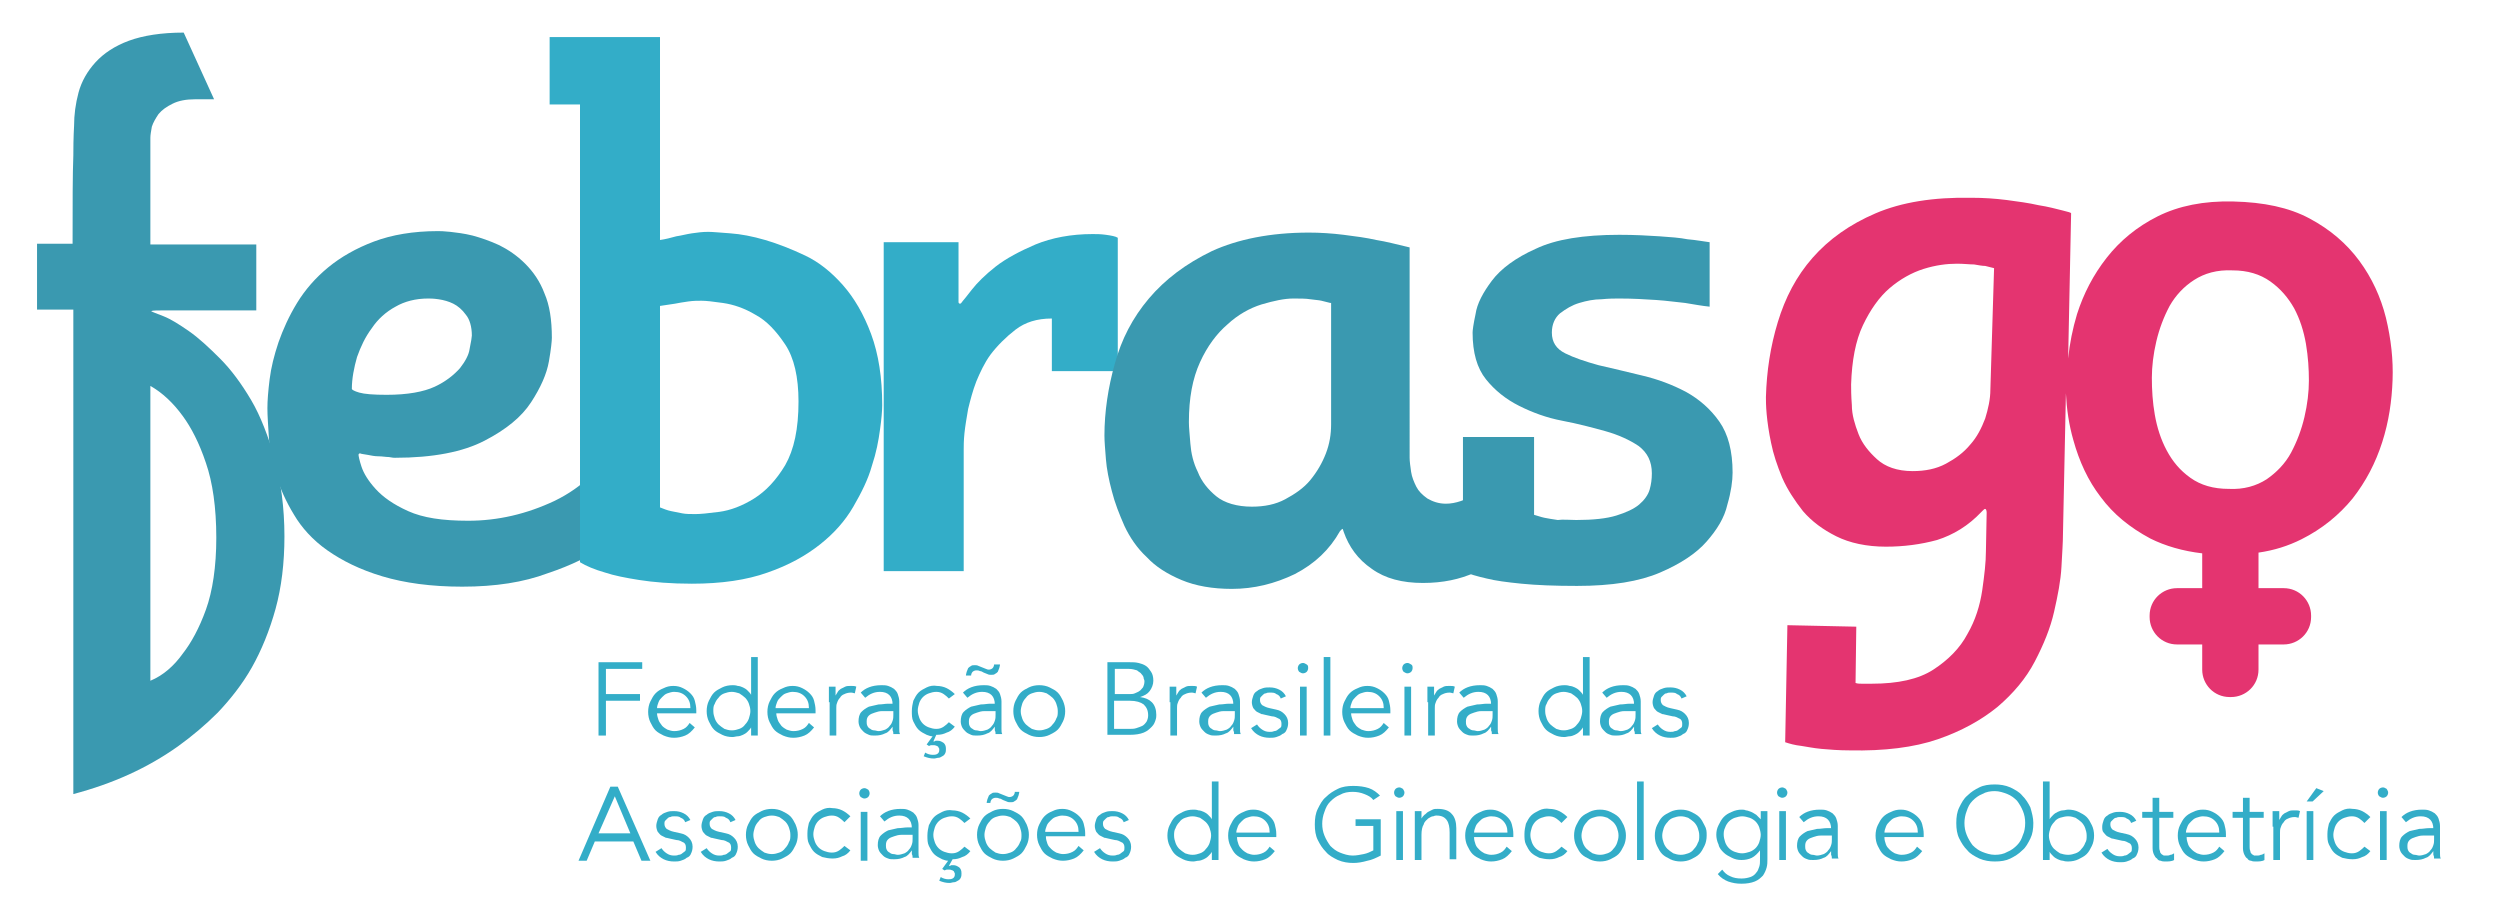 <svg xmlns="http://www.w3.org/2000/svg" xmlns:xlink="http://www.w3.org/1999/xlink" id="Layer_1" x="0px" y="0px" width="337.5px" height="124px" viewBox="-128 358.9 337.5 124" style="enable-background:new -128 358.9 337.5 124;" xml:space="preserve"><style type="text/css"> .st0{fill:#3A99B0;} .st1{fill:#33ADC8;} .st2{fill:#E43470;}</style><g> <g> <path class="st0" d="M-107.7,450.8c1.7-0.7,3.2-2,4.4-3.7c1.1-1.4,2.2-3.4,3.1-5.9c0.9-2.5,1.4-5.8,1.4-9.7 c0-4.1-0.5-7.5-1.4-10.1c-0.9-2.7-2-4.8-3.1-6.3c-1.3-1.8-2.8-3.2-4.4-4.1V450.8z M-118.1,400.7h-4.9v-8.9h4.8 c0-5.4,0-9.4,0.1-11.9c0-2.6,0.1-3.9,0.1-4c0-1.5,0.2-3,0.6-4.5s1.2-2.9,2.3-4.1c1.1-1.2,2.6-2.2,4.5-2.9c1.9-0.7,4.4-1.1,7.4-1.1 l4.1,9h-2.5c-1.3,0-2.3,0.2-3.1,0.6c-0.8,0.4-1.4,0.8-1.9,1.4c-0.4,0.6-0.7,1.1-0.9,1.7c-0.1,0.6-0.2,1.1-0.2,1.5v14.4h14.3v8.9 h-7.2h-4.7c-1.4,0-2.1,0-2.3,0.1c0.1,0.1,0.7,0.3,1.7,0.7c1,0.4,2.1,1.1,3.4,2c1.3,0.9,2.7,2.2,4.2,3.7c1.5,1.5,2.9,3.4,4.2,5.6 c1.3,2.2,2.3,4.9,3.2,7.9c0.8,3.1,1.3,6.6,1.3,10.5c0,3.6-0.4,6.9-1.2,9.8c-0.8,2.9-1.9,5.6-3.2,7.9c-1.3,2.3-2.9,4.3-4.6,6.1 c-1.7,1.7-3.5,3.2-5.3,4.5c-4.2,3-8.9,5.1-14.2,6.5V400.7z"></path> <path class="st0" d="M-64.3,404.2c0-1.2-0.3-2.2-0.8-2.8c-0.5-0.7-1.1-1.2-1.7-1.5c-0.6-0.3-1.3-0.5-2-0.6 c-0.7-0.1-1.1-0.1-1.4-0.1c-1.7,0-3.2,0.4-4.4,1.1c-1.3,0.7-2.4,1.7-3.2,2.9c-0.9,1.2-1.5,2.5-2,3.9c-0.4,1.4-0.7,2.9-0.7,4.3 c0,0.1,0.3,0.3,1,0.5c0.7,0.2,1.9,0.3,3.7,0.3c2.8,0,5-0.4,6.5-1.1c1.5-0.7,2.6-1.6,3.4-2.5c0.7-0.9,1.2-1.8,1.3-2.6 C-64.4,405-64.3,404.4-64.3,404.2 M-65.6,438.1c-4.2,0-7.8-0.5-10.8-1.4c-3-0.9-5.4-2.1-7.4-3.5c-2-1.4-3.5-3.1-4.5-4.8 c-1.1-1.8-1.9-3.6-2.4-5.3c-0.5-1.8-0.9-3.5-1-5.1c-0.1-1.6-0.2-3-0.2-4c0-1,0.1-2.3,0.3-3.9c0.2-1.6,0.6-3.2,1.2-5 c0.6-1.7,1.4-3.5,2.5-5.3c1.1-1.8,2.5-3.4,4.2-4.8c1.7-1.4,3.8-2.6,6.2-3.5c2.4-0.9,5.3-1.4,8.6-1.4c0.3,0,0.8,0,1.7,0.1 c0.8,0.1,1.8,0.2,3,0.5c1.1,0.3,2.3,0.7,3.6,1.3c1.2,0.6,2.4,1.4,3.5,2.5c1.1,1.1,2,2.4,2.6,4c0.7,1.6,1,3.6,1,6 c0,0.4-0.1,1.5-0.4,3.2c-0.3,1.7-1.1,3.5-2.4,5.5c-1.3,2-3.4,3.7-6.3,5.2c-2.9,1.5-6.9,2.3-12.1,2.3c-0.1,0-0.3,0-0.8-0.1 c-0.4,0-0.9-0.1-1.4-0.1c-0.5,0-1-0.1-1.5-0.2c-0.5-0.1-0.8-0.1-1-0.2c-0.1,0-0.2,0.1-0.2,0.2c0,0.1,0.1,0.7,0.4,1.6 c0.3,0.9,0.9,1.9,1.9,3c1,1.1,2.4,2.1,4.4,3c2,0.9,4.6,1.3,8.1,1.3c4,0,7.9-0.9,11.7-2.7c3.7-1.8,6.6-4.6,8.7-8.4 c0.5,0.7,1,1.5,1.5,2.2c0.4,0.6,0.8,1.2,1.3,1.9c0.5,0.7,0.9,1.2,1.2,1.6c0.3,0.3,0.4,0.6,0.4,0.8c0,0.8-0.5,2-1.5,3.4 c-1,1.5-2.6,3-4.6,4.4c-2.1,1.5-4.7,2.8-8,3.9C-57.3,437.5-61.1,438.1-65.6,438.1"></path> <path class="st1" d="M-33.3,399.5c-0.5,0-1.1,0-1.8,0.1c-0.7,0.1-1.3,0.2-1.8,0.3c-0.7,0.1-1.3,0.2-2,0.3v27.2 c0.5,0.2,1,0.4,1.5,0.5c0.5,0.1,1,0.2,1.5,0.3c0.5,0.1,1.1,0.1,1.8,0.1c0.6,0,1.7-0.1,3.2-0.3c1.5-0.2,3.1-0.8,4.7-1.8 c1.6-1,3-2.5,4.2-4.5c1.2-2.1,1.8-4.9,1.8-8.6c0-3.3-0.6-5.9-1.8-7.7c-1.2-1.8-2.5-3.2-4-4c-1.5-0.9-3-1.4-4.4-1.6 C-31.8,399.6-32.7,399.5-33.3,399.5 M-49.6,373h-4.2v-9.1h14.9v27.4c0.7-0.1,1.5-0.3,2.2-0.5c0.7-0.1,1.4-0.3,2.1-0.4 c0.7-0.1,1.4-0.2,2.2-0.2c0.6,0,1.6,0.1,3,0.2c1.4,0.1,3,0.4,4.7,0.9c1.7,0.5,3.5,1.2,5.4,2.1c1.9,0.9,3.6,2.3,5.1,4 c1.5,1.7,2.8,3.9,3.8,6.6c1,2.7,1.5,5.9,1.5,9.6c0,0.7-0.1,1.9-0.3,3.3c-0.2,1.5-0.5,3.1-1.1,4.9c-0.5,1.8-1.4,3.6-2.5,5.5 c-1.1,1.9-2.6,3.6-4.5,5.1c-1.9,1.5-4.2,2.8-7.1,3.8c-2.8,1-6.2,1.5-10.2,1.5c-2.8,0-5.2-0.2-7.1-0.5c-1.9-0.3-3.4-0.6-4.6-1 c-1.4-0.4-2.6-0.9-3.4-1.4V373z"></path> <path class="st1" d="M1.4,391.8v7.7v0.2c0,0.1,0.1,0.2,0.2,0.2c0.1,0,0.2-0.1,0.4-0.4c0.1-0.1,0.5-0.6,1.2-1.5 c0.7-0.9,1.8-2,3.2-3.1c1.4-1.1,3.3-2.1,5.4-3c2.2-0.9,4.8-1.4,7.7-1.4c0.5,0,1.1,0,1.8,0.1c0.7,0.1,1.3,0.2,1.6,0.4v18H14v-7.1 c-2,0-3.6,0.5-4.9,1.5c-1.3,1-2.5,2.2-3.4,3.4c-0.8,1.1-1.4,2.4-1.9,3.6c-0.5,1.3-0.8,2.5-1.1,3.7c-0.2,1.2-0.4,2.3-0.5,3.3 c-0.1,1-0.1,1.7-0.1,2.2v16.4H-8.7v-44.4H1.4z"></path> <path class="st0" d="M51.6,399.8l-1.2-0.3c-0.4-0.1-0.9-0.1-1.5-0.2c-0.6-0.1-1.4-0.1-2.3-0.1c-1.2,0-2.6,0.3-4.3,0.8 c-1.6,0.5-3.2,1.4-4.6,2.7c-1.4,1.2-2.7,2.9-3.7,5.1c-1,2.2-1.5,4.8-1.5,8.1c0,0.7,0.1,1.6,0.2,2.9c0.1,1.3,0.4,2.6,1,3.8 c0.5,1.3,1.4,2.4,2.5,3.3c1.1,0.9,2.8,1.4,4.8,1.4c1.7,0,3.2-0.3,4.5-1c1.3-0.7,2.5-1.5,3.4-2.6c0.9-1.1,1.6-2.3,2.1-3.6 c0.5-1.3,0.7-2.6,0.7-3.9V399.8z M62.3,420.7c0,0.5,0.1,1.2,0.2,1.9c0.1,0.7,0.4,1.4,0.7,2c0.3,0.6,0.8,1.1,1.5,1.6 c0.7,0.4,1.5,0.7,2.5,0.7c1.3,0,2.7-0.5,4.2-1.4c1.5-0.9,2.7-2.9,3.7-5.8l3.6,5c-0.4-0.6-0.2,0.6-0.2,0.7c0.1,0.3-0.4,0.9-0.4,1.1 c0,0.6,1.1,1.4,0.5,2.7c-0.6,1.2-1.5,2.5-2.7,3.7c-1.2,1.2-2.8,2.3-4.8,3.3c-2,0.9-4.3,1.4-7,1.4c-2.8,0-5.1-0.6-6.9-1.9 c-1.9-1.3-3.1-3-3.8-5c-0.1-0.3-0.1-0.4-0.2-0.4l-0.3,0.3c-1.4,2.5-3.4,4.4-6.1,5.8c-2.7,1.3-5.5,2-8.5,2c-2.6,0-4.9-0.4-6.8-1.2 c-1.9-0.8-3.5-1.8-4.7-3.1c-1.3-1.2-2.3-2.7-3-4.2c-0.7-1.6-1.3-3.1-1.7-4.7c-0.4-1.5-0.7-3-0.8-4.3c-0.1-1.3-0.2-2.4-0.2-3.2 c0-3.2,0.5-6.5,1.4-9.7c0.9-3.3,2.4-6.2,4.6-8.8c2.2-2.6,5-4.7,8.5-6.4c3.5-1.6,7.9-2.5,13.1-2.5c1.5,0,3.1,0.1,4.7,0.3 c1.6,0.2,3.1,0.4,4.4,0.7c1.3,0.2,2.8,0.6,4.5,1V420.7z"></path> <path class="st0" d="M84.8,429.1c2.3,0,4.1-0.2,5.4-0.6c1.3-0.4,2.4-0.9,3.1-1.5c0.7-0.6,1.2-1.3,1.4-2c0.2-0.7,0.3-1.4,0.3-2.2 c0-1.6-0.6-2.8-1.8-3.7c-1.2-0.8-2.7-1.5-4.5-2c-1.8-0.5-3.7-1-5.8-1.4c-2.1-0.4-4-1.1-5.8-2c-1.8-0.9-3.3-2.1-4.5-3.6 c-1.2-1.5-1.8-3.6-1.8-6.3c0-0.3,0.1-1.1,0.4-2.5c0.2-1.4,1-2.9,2.2-4.5c1.2-1.6,3.2-3.1,5.9-4.3c2.7-1.3,6.5-1.9,11.3-1.9 c2.1,0,3.9,0.1,5.4,0.2c1.5,0.1,2.8,0.2,3.8,0.4c1.2,0.1,2.2,0.3,3,0.4v8.7c-1-0.1-2.1-0.3-3.3-0.5c-1.1-0.1-2.4-0.3-3.9-0.4 c-1.5-0.1-3.2-0.2-5-0.2c-0.6,0-1.4,0-2.4,0.1c-1,0-2,0.2-3,0.5c-1,0.3-1.8,0.8-2.6,1.4c-0.7,0.6-1.1,1.5-1.1,2.6 c0,1.3,0.6,2.2,1.8,2.8c1.2,0.6,2.7,1.1,4.5,1.6c1.8,0.4,3.8,0.9,5.9,1.4c2.1,0.5,4,1.2,5.9,2.2c1.8,1,3.3,2.3,4.5,4 c1.2,1.7,1.8,4,1.8,6.9c0,1.1-0.2,2.6-0.7,4.3c-0.4,1.8-1.4,3.4-2.8,5c-1.4,1.6-3.5,3-6.3,4.2c-2.8,1.2-6.5,1.8-11.2,1.8 c-3,0-5.5-0.1-7.5-0.3c-2-0.2-3.5-0.4-4.7-0.7c-1.3-0.3-2.4-0.6-3.2-1v-18.1h9.6v10.5c0.4,0.1,0.9,0.3,1.4,0.4 c0.5,0.1,1.1,0.2,1.8,0.3C83,429,83.9,429.1,84.8,429.1"></path> </g> <polygon class="st1" points="-46.2,458.2 -47.2,458.2 -47.2,448.3 -41.3,448.3 -41.3,449.2 -46.2,449.2 -46.2,452.6 -41.6,452.6 -41.6,453.5 -46.2,453.5 "></polygon> <g> <path class="st1" d="M-34.8,454.4c0-0.6-0.2-1.1-0.6-1.5c-0.4-0.4-0.9-0.6-1.6-0.6c-0.3,0-0.6,0.1-0.9,0.2 c-0.3,0.1-0.5,0.3-0.7,0.5c-0.2,0.2-0.4,0.4-0.5,0.7c-0.1,0.3-0.2,0.5-0.2,0.8H-34.8z M-39.3,455.2c0,0.3,0.1,0.6,0.2,0.9 c0.1,0.3,0.3,0.5,0.5,0.8c0.2,0.2,0.5,0.4,0.7,0.5c0.3,0.1,0.6,0.2,0.9,0.2c0.5,0,0.9-0.1,1.3-0.3c0.4-0.2,0.6-0.5,0.8-0.8 l0.7,0.6c-0.4,0.5-0.8,0.9-1.3,1.1c-0.5,0.2-1,0.3-1.5,0.3c-0.5,0-0.9-0.1-1.4-0.3c-0.4-0.2-0.8-0.4-1.1-0.7 c-0.3-0.3-0.5-0.7-0.7-1.1c-0.2-0.4-0.3-0.9-0.3-1.4c0-0.5,0.1-1,0.3-1.4c0.2-0.4,0.4-0.8,0.7-1.1c0.3-0.3,0.6-0.5,1.1-0.7 c0.4-0.2,0.8-0.3,1.3-0.3c0.5,0,0.9,0.1,1.3,0.3c0.4,0.2,0.7,0.4,1,0.7c0.3,0.3,0.5,0.6,0.6,1c0.1,0.4,0.2,0.8,0.2,1.3v0.4H-39.3z "></path> <path class="st1" d="M-31.7,454.9c0,0.4,0.1,0.7,0.2,1c0.1,0.3,0.3,0.6,0.5,0.8c0.2,0.2,0.5,0.4,0.8,0.6c0.3,0.1,0.6,0.2,1,0.2 c0.4,0,0.7-0.1,1-0.2c0.3-0.1,0.6-0.3,0.8-0.6c0.2-0.2,0.4-0.5,0.5-0.8c0.1-0.3,0.2-0.7,0.2-1c0-0.4-0.1-0.7-0.2-1 c-0.1-0.3-0.3-0.6-0.5-0.8c-0.2-0.2-0.5-0.4-0.8-0.6c-0.3-0.1-0.7-0.2-1-0.2c-0.4,0-0.7,0.1-1,0.2c-0.3,0.1-0.6,0.3-0.8,0.6 c-0.2,0.2-0.4,0.5-0.5,0.8C-31.7,454.2-31.7,454.5-31.7,454.9 M-25.7,458.2h-0.9v-1.1h0c-0.1,0.2-0.3,0.4-0.5,0.6 c-0.2,0.2-0.4,0.3-0.6,0.4c-0.2,0.1-0.5,0.2-0.7,0.2c-0.2,0-0.5,0.1-0.7,0.1c-0.5,0-1-0.1-1.4-0.3c-0.4-0.2-0.8-0.4-1.1-0.7 c-0.3-0.3-0.5-0.7-0.7-1.1c-0.2-0.4-0.3-0.9-0.3-1.4c0-0.5,0.1-1,0.3-1.4c0.2-0.4,0.4-0.8,0.7-1.1c0.3-0.3,0.7-0.5,1.1-0.7 c0.4-0.2,0.9-0.3,1.4-0.3c0.2,0,0.4,0,0.7,0.1c0.2,0,0.5,0.1,0.7,0.2c0.2,0.1,0.4,0.2,0.6,0.4c0.2,0.2,0.4,0.4,0.5,0.6h0v-5.1h0.9 V458.2z"></path> <path class="st1" d="M-18.8,454.4c0-0.6-0.2-1.1-0.6-1.5c-0.4-0.4-0.9-0.6-1.6-0.6c-0.3,0-0.6,0.1-0.9,0.2 c-0.3,0.1-0.5,0.3-0.7,0.5c-0.2,0.2-0.4,0.4-0.5,0.7c-0.1,0.3-0.2,0.5-0.2,0.8H-18.8z M-23.2,455.2c0,0.3,0.1,0.6,0.2,0.9 c0.1,0.3,0.3,0.5,0.5,0.8c0.2,0.2,0.5,0.4,0.7,0.5c0.3,0.1,0.6,0.2,0.9,0.2c0.5,0,0.9-0.1,1.3-0.3c0.4-0.2,0.6-0.5,0.8-0.8 l0.7,0.6c-0.4,0.5-0.8,0.9-1.3,1.1c-0.5,0.2-1,0.3-1.5,0.3c-0.5,0-0.9-0.1-1.4-0.3c-0.4-0.2-0.8-0.4-1.1-0.7 c-0.3-0.3-0.5-0.7-0.7-1.1c-0.2-0.4-0.3-0.9-0.3-1.4c0-0.5,0.1-1,0.3-1.4c0.2-0.4,0.4-0.8,0.7-1.1c0.3-0.3,0.6-0.5,1.1-0.7 c0.4-0.2,0.8-0.3,1.3-0.3c0.5,0,0.9,0.1,1.3,0.3c0.4,0.2,0.7,0.4,1,0.7c0.3,0.3,0.5,0.6,0.6,1c0.1,0.4,0.2,0.8,0.2,1.3v0.4H-23.2z "></path> <path class="st1" d="M-16.1,453.7c0-0.3,0-0.6,0-0.9c0-0.3,0-0.7,0-1.2h0.9v1.2h0c0.1-0.2,0.2-0.3,0.3-0.5 c0.1-0.2,0.3-0.3,0.4-0.4c0.2-0.1,0.4-0.2,0.6-0.3c0.2-0.1,0.5-0.1,0.8-0.1c0.3,0,0.5,0,0.7,0.1l-0.2,0.9c-0.1,0-0.3-0.1-0.5-0.1 c-0.4,0-0.7,0.1-0.9,0.2c-0.3,0.1-0.5,0.3-0.6,0.5c-0.2,0.2-0.3,0.4-0.4,0.7c-0.1,0.2-0.1,0.5-0.1,0.7v3.7h-0.9V453.7z"></path> <path class="st1" d="M-8,454.9c-0.2,0-0.5,0-0.9,0c-0.4,0-0.7,0.1-1,0.2c-0.3,0.1-0.6,0.2-0.8,0.4c-0.2,0.2-0.3,0.4-0.3,0.8 c0,0.2,0,0.4,0.1,0.6c0.1,0.2,0.2,0.3,0.4,0.4c0.1,0.1,0.3,0.2,0.5,0.2c0.2,0,0.4,0.1,0.6,0.1c0.3,0,0.6-0.1,0.9-0.2 c0.2-0.1,0.5-0.3,0.6-0.5c0.2-0.2,0.3-0.4,0.4-0.7c0.1-0.3,0.1-0.5,0.1-0.8v-0.5H-8z M-7.5,454.2V454c0-1.1-0.6-1.7-1.7-1.7 c-0.8,0-1.4,0.3-2,0.8l-0.6-0.7c0.6-0.6,1.5-1,2.8-1c0.3,0,0.6,0,0.9,0.1c0.3,0.1,0.5,0.2,0.8,0.4c0.2,0.2,0.4,0.4,0.5,0.7 c0.1,0.3,0.2,0.6,0.2,1v2.9c0,0.3,0,0.5,0,0.8c0,0.3,0,0.5,0.1,0.7h-0.9c0-0.2,0-0.3-0.1-0.5c0-0.2,0-0.4,0-0.5h0 c-0.3,0.4-0.6,0.8-1,0.9c-0.4,0.2-0.8,0.3-1.4,0.3c-0.3,0-0.6,0-0.8-0.1s-0.5-0.2-0.7-0.4c-0.2-0.2-0.4-0.4-0.5-0.6 s-0.2-0.5-0.2-0.8c0-0.5,0.1-1,0.4-1.3c0.3-0.3,0.6-0.5,1-0.7c0.4-0.1,0.9-0.2,1.3-0.3c0.5,0,0.9-0.1,1.3-0.1H-7.5z"></path> <path class="st1" d="M-2,459L-2,459c0.1,0,0.2,0,0.3-0.1c0.1,0,0.2,0,0.3,0c0.3,0,0.5,0.1,0.8,0.3c0.2,0.2,0.3,0.4,0.3,0.8 c0,0.2,0,0.4-0.1,0.6c-0.1,0.2-0.2,0.3-0.4,0.4c-0.2,0.1-0.3,0.2-0.5,0.2c-0.2,0-0.4,0.1-0.6,0.1c-0.5,0-0.9-0.1-1.4-0.3l0.2-0.5 c0.3,0.2,0.7,0.3,1,0.3c0.2,0,0.4,0,0.6-0.1c0.2-0.1,0.3-0.3,0.3-0.5c0,0,0-0.1,0-0.2c0-0.1-0.1-0.1-0.1-0.2 c0-0.1-0.1-0.1-0.2-0.2c-0.1,0-0.2-0.1-0.4-0.1c-0.1,0-0.2,0-0.4,0c-0.1,0-0.2,0.1-0.3,0.1l-0.3-0.2l0.8-1.1 c-0.3,0-0.5-0.1-0.8-0.2c-0.4-0.2-0.8-0.4-1.1-0.7c-0.3-0.3-0.5-0.7-0.7-1.1c-0.2-0.4-0.2-0.9-0.2-1.4c0-0.5,0.1-1,0.2-1.4 c0.2-0.4,0.4-0.8,0.7-1.1c0.3-0.3,0.7-0.5,1.1-0.7c0.4-0.2,0.9-0.3,1.4-0.2c0.4,0,0.9,0.1,1.3,0.3c0.4,0.2,0.8,0.5,1.1,0.8 l-0.8,0.6c-0.2-0.2-0.4-0.4-0.7-0.6c-0.3-0.2-0.6-0.3-1-0.3c-0.4,0-0.7,0.1-1,0.2c-0.3,0.1-0.6,0.3-0.8,0.5 c-0.2,0.2-0.4,0.5-0.5,0.8c-0.1,0.3-0.2,0.7-0.2,1c0,0.4,0.1,0.7,0.2,1s0.3,0.6,0.5,0.8c0.2,0.2,0.5,0.4,0.8,0.5s0.6,0.2,1,0.2 c0.4,0,0.7-0.1,1-0.3c0.3-0.2,0.5-0.4,0.7-0.6l0.8,0.6c-0.3,0.4-0.7,0.7-1.1,0.8c-0.4,0.2-0.8,0.3-1.3,0.3h-0.1L-2,459z"></path> <path class="st1" d="M5.8,454.9c-0.2,0-0.5,0-0.9,0c-0.4,0-0.7,0.1-1,0.2c-0.3,0.1-0.6,0.2-0.8,0.4c-0.2,0.2-0.3,0.4-0.3,0.8 c0,0.2,0,0.4,0.1,0.6c0.1,0.2,0.2,0.3,0.4,0.4c0.1,0.1,0.3,0.2,0.5,0.2c0.2,0,0.4,0.1,0.6,0.1c0.3,0,0.6-0.1,0.9-0.2 c0.2-0.1,0.5-0.3,0.6-0.5c0.2-0.2,0.3-0.4,0.4-0.7c0.1-0.3,0.1-0.5,0.1-0.8v-0.5H5.8z M2.4,450.1c0-0.2,0.1-0.4,0.1-0.5 c0.1-0.2,0.1-0.3,0.2-0.5c0.1-0.1,0.2-0.2,0.4-0.3c0.1-0.1,0.3-0.1,0.5-0.1c0.2,0,0.3,0,0.5,0.1c0.2,0.1,0.3,0.1,0.5,0.2 c0.2,0.1,0.3,0.1,0.5,0.2c0.2,0.1,0.3,0.1,0.4,0.1c0.2,0,0.4-0.1,0.5-0.2c0.1-0.1,0.2-0.3,0.2-0.5H7c0,0.2-0.1,0.4-0.1,0.5 c-0.1,0.2-0.1,0.3-0.2,0.5c-0.1,0.1-0.2,0.2-0.4,0.3c-0.1,0.1-0.3,0.1-0.5,0.1c-0.2,0-0.3,0-0.5-0.1c-0.2-0.1-0.3-0.1-0.5-0.2 c-0.2-0.1-0.3-0.2-0.5-0.2c-0.2-0.1-0.3-0.1-0.5-0.1c-0.2,0-0.4,0.1-0.5,0.2c-0.1,0.1-0.2,0.3-0.2,0.5H2.4z M6.3,454.2V454 c0-1.1-0.6-1.7-1.7-1.7c-0.8,0-1.4,0.3-2,0.8L2,452.4c0.6-0.6,1.5-1,2.8-1c0.3,0,0.6,0,0.9,0.1c0.3,0.1,0.5,0.2,0.8,0.4 c0.2,0.2,0.4,0.4,0.5,0.7c0.1,0.3,0.2,0.6,0.2,1v2.9c0,0.3,0,0.5,0,0.8c0,0.3,0,0.5,0.1,0.7H6.4c0-0.2,0-0.3-0.1-0.5 c0-0.2,0-0.4,0-0.5h0c-0.3,0.4-0.6,0.8-1,0.9c-0.4,0.2-0.8,0.3-1.4,0.3c-0.3,0-0.6,0-0.8-0.1s-0.5-0.2-0.7-0.4 c-0.2-0.2-0.4-0.4-0.5-0.6s-0.2-0.5-0.2-0.8c0-0.5,0.1-1,0.4-1.3c0.3-0.3,0.6-0.5,1-0.7c0.4-0.1,0.9-0.2,1.3-0.3 c0.5,0,0.9-0.1,1.3-0.1H6.3z"></path> <path class="st1" d="M14.8,454.9c0-0.4-0.1-0.7-0.2-1c-0.1-0.3-0.3-0.6-0.5-0.8c-0.2-0.2-0.5-0.4-0.8-0.6c-0.3-0.1-0.6-0.2-1-0.2 c-0.4,0-0.7,0.1-1,0.2c-0.3,0.1-0.6,0.3-0.8,0.6c-0.2,0.2-0.4,0.5-0.5,0.8c-0.1,0.3-0.2,0.7-0.2,1c0,0.4,0.1,0.7,0.2,1 c0.1,0.3,0.3,0.6,0.5,0.8c0.2,0.2,0.5,0.4,0.8,0.6c0.3,0.1,0.6,0.2,1,0.2c0.4,0,0.7-0.1,1-0.2c0.3-0.1,0.6-0.3,0.8-0.6 c0.2-0.2,0.4-0.5,0.5-0.8C14.8,455.6,14.8,455.3,14.8,454.9 M15.8,454.9c0,0.5-0.1,1-0.3,1.4c-0.2,0.4-0.4,0.8-0.7,1.1 c-0.3,0.3-0.7,0.5-1.1,0.7c-0.4,0.2-0.9,0.3-1.4,0.3c-0.5,0-1-0.1-1.4-0.3c-0.4-0.2-0.8-0.4-1.1-0.7c-0.3-0.3-0.5-0.7-0.7-1.1 c-0.2-0.4-0.3-0.9-0.3-1.4c0-0.5,0.1-1,0.3-1.4c0.2-0.4,0.4-0.8,0.7-1.1c0.3-0.3,0.7-0.5,1.1-0.7c0.4-0.2,0.9-0.3,1.4-0.3 c0.5,0,1,0.1,1.4,0.3c0.4,0.2,0.8,0.4,1.1,0.7c0.3,0.3,0.5,0.7,0.7,1.1C15.7,454,15.8,454.4,15.8,454.9"></path> <path class="st1" d="M22.5,457.3h1.9c0.4,0,0.7,0,1-0.1c0.3-0.1,0.6-0.2,0.8-0.3s0.4-0.3,0.6-0.6c0.1-0.2,0.2-0.5,0.2-0.8 c0-0.7-0.2-1.1-0.6-1.5c-0.4-0.3-1-0.5-1.9-0.5h-2.1V457.3z M22.5,452.6h2c0.2,0,0.5,0,0.7-0.1c0.2-0.1,0.5-0.2,0.6-0.3 c0.2-0.1,0.3-0.3,0.5-0.5c0.1-0.2,0.2-0.5,0.2-0.8c0-0.1,0-0.2-0.1-0.4c0-0.2-0.1-0.4-0.3-0.6c-0.1-0.2-0.4-0.3-0.6-0.5 c-0.3-0.1-0.7-0.2-1.1-0.2h-1.9V452.6z M21.5,448.3h3c0.4,0,0.8,0,1.2,0.1c0.4,0.1,0.7,0.2,1,0.4c0.3,0.2,0.5,0.5,0.7,0.8 c0.2,0.3,0.3,0.7,0.3,1.2c0,0.5-0.2,1-0.5,1.4c-0.3,0.4-0.7,0.6-1.3,0.8v0c0.7,0.1,1.2,0.3,1.6,0.7c0.4,0.4,0.6,1,0.6,1.7 c0,0.2,0,0.4-0.1,0.7c-0.1,0.3-0.2,0.6-0.5,0.9c-0.3,0.3-0.6,0.6-1.1,0.8c-0.5,0.2-1.1,0.3-1.9,0.3h-3V448.3z"></path> <path class="st1" d="M29.9,453.7c0-0.3,0-0.6,0-0.9c0-0.3,0-0.7,0-1.2h0.9v1.2h0c0.1-0.2,0.2-0.3,0.3-0.5c0.1-0.2,0.3-0.3,0.4-0.4 c0.2-0.1,0.4-0.2,0.6-0.3c0.2-0.1,0.5-0.1,0.8-0.1c0.3,0,0.5,0,0.7,0.1l-0.2,0.9c-0.1,0-0.3-0.1-0.5-0.1c-0.4,0-0.7,0.1-0.9,0.2 c-0.3,0.1-0.5,0.3-0.6,0.5c-0.2,0.2-0.3,0.4-0.4,0.7c-0.1,0.2-0.1,0.5-0.1,0.7v3.7h-0.9V453.7z"></path> <path class="st1" d="M38.1,454.9c-0.2,0-0.5,0-0.9,0c-0.4,0-0.7,0.1-1,0.2c-0.3,0.1-0.6,0.2-0.8,0.4c-0.2,0.2-0.3,0.4-0.3,0.8 c0,0.2,0,0.4,0.1,0.6c0.1,0.2,0.2,0.3,0.4,0.4c0.1,0.1,0.3,0.2,0.5,0.2c0.2,0,0.4,0.1,0.6,0.1c0.3,0,0.6-0.1,0.9-0.2 c0.2-0.1,0.5-0.3,0.6-0.5c0.2-0.2,0.3-0.4,0.4-0.7c0.1-0.3,0.1-0.5,0.1-0.8v-0.5H38.1z M38.5,454.2V454c0-1.1-0.6-1.7-1.7-1.7 c-0.8,0-1.4,0.3-2,0.8l-0.6-0.7c0.6-0.6,1.5-1,2.8-1c0.3,0,0.6,0,0.9,0.1c0.3,0.1,0.5,0.2,0.8,0.4c0.2,0.2,0.4,0.4,0.5,0.7 c0.1,0.3,0.2,0.6,0.2,1v2.9c0,0.3,0,0.5,0,0.8c0,0.3,0,0.5,0.1,0.7h-0.9c0-0.2,0-0.3-0.1-0.5c0-0.2,0-0.4,0-0.5h0 c-0.3,0.4-0.6,0.8-1,0.9c-0.4,0.2-0.8,0.3-1.4,0.3c-0.3,0-0.6,0-0.8-0.1c-0.3-0.1-0.5-0.2-0.7-0.4c-0.2-0.2-0.4-0.4-0.5-0.6 c-0.1-0.2-0.2-0.5-0.2-0.8c0-0.5,0.1-1,0.4-1.3c0.3-0.3,0.6-0.5,1-0.7c0.4-0.1,0.9-0.2,1.3-0.3c0.5,0,0.9-0.1,1.3-0.1H38.5z"></path> <path class="st1" d="M44.9,453.2c-0.1-0.3-0.3-0.5-0.6-0.6c-0.2-0.2-0.5-0.2-0.9-0.2c-0.2,0-0.3,0-0.5,0.1c-0.2,0-0.3,0.1-0.4,0.2 c-0.1,0.1-0.2,0.2-0.3,0.3c-0.1,0.1-0.1,0.3-0.1,0.4c0,0.3,0.1,0.5,0.3,0.7c0.2,0.1,0.5,0.3,1,0.4l0.9,0.2 c0.5,0.1,0.8,0.3,1.1,0.6c0.3,0.3,0.5,0.7,0.5,1.2c0,0.4-0.1,0.7-0.2,0.9c-0.1,0.3-0.3,0.5-0.6,0.6c-0.2,0.2-0.5,0.3-0.8,0.4 c-0.3,0.1-0.6,0.1-0.9,0.1c-0.5,0-1-0.1-1.4-0.3c-0.4-0.2-0.8-0.5-1.1-1l0.8-0.5c0.2,0.3,0.4,0.5,0.7,0.7c0.3,0.2,0.6,0.3,1,0.3 c0.2,0,0.4,0,0.6-0.1c0.2,0,0.4-0.1,0.5-0.2c0.1-0.1,0.3-0.2,0.4-0.3c0.1-0.1,0.1-0.3,0.1-0.5c0-0.3-0.1-0.6-0.4-0.7 c-0.2-0.1-0.5-0.3-0.9-0.3l-0.9-0.2c-0.1,0-0.3-0.1-0.5-0.1c-0.2-0.1-0.4-0.2-0.6-0.3c-0.2-0.1-0.3-0.3-0.5-0.5 c-0.1-0.2-0.2-0.5-0.2-0.8c0-0.3,0.1-0.6,0.2-0.9c0.1-0.3,0.3-0.5,0.5-0.6c0.2-0.2,0.5-0.3,0.8-0.4c0.3-0.1,0.6-0.1,0.9-0.1 c0.5,0,0.9,0.1,1.3,0.3c0.4,0.2,0.7,0.5,0.9,0.9L44.9,453.2z"></path> <path class="st1" d="M48.4,458.2h-0.9v-6.6h0.9V458.2z M48.6,449.1c0,0.2-0.1,0.4-0.2,0.5c-0.1,0.1-0.3,0.2-0.5,0.2 c-0.2,0-0.3-0.1-0.5-0.2c-0.1-0.1-0.2-0.3-0.2-0.5c0-0.2,0.1-0.4,0.2-0.5c0.1-0.1,0.3-0.2,0.5-0.2c0.2,0,0.3,0.1,0.5,0.2 C48.6,448.7,48.6,448.9,48.6,449.1"></path> </g> <rect x="50.7" y="447.6" class="st1" width="0.9" height="10.6"></rect> <g> <path class="st1" d="M58.8,454.4c0-0.6-0.2-1.1-0.6-1.5c-0.4-0.4-0.9-0.6-1.6-0.6c-0.3,0-0.6,0.1-0.9,0.2 c-0.3,0.1-0.5,0.3-0.7,0.5c-0.2,0.2-0.4,0.4-0.5,0.7c-0.1,0.3-0.2,0.5-0.2,0.8H58.8z M54.4,455.2c0,0.3,0.1,0.6,0.2,0.9 c0.1,0.3,0.3,0.5,0.5,0.8c0.2,0.2,0.5,0.4,0.7,0.5c0.3,0.1,0.6,0.2,0.9,0.2c0.5,0,0.9-0.1,1.3-0.3c0.4-0.2,0.6-0.5,0.8-0.8 l0.7,0.6c-0.4,0.5-0.8,0.9-1.3,1.1c-0.5,0.2-1,0.3-1.5,0.3c-0.5,0-0.9-0.1-1.4-0.3c-0.4-0.2-0.8-0.4-1.1-0.7 c-0.3-0.3-0.5-0.7-0.7-1.1c-0.2-0.4-0.3-0.9-0.3-1.4c0-0.5,0.1-1,0.3-1.4c0.2-0.4,0.4-0.8,0.7-1.1c0.3-0.3,0.6-0.5,1.1-0.7 c0.4-0.2,0.8-0.3,1.3-0.3c0.5,0,0.9,0.1,1.3,0.3c0.4,0.2,0.7,0.4,1,0.7c0.3,0.3,0.5,0.6,0.6,1c0.1,0.4,0.2,0.8,0.2,1.3v0.4H54.4z"></path> <path class="st1" d="M62.5,458.2h-0.9v-6.6h0.9V458.2z M62.7,449.1c0,0.2-0.1,0.4-0.2,0.5c-0.1,0.1-0.3,0.2-0.5,0.2 c-0.2,0-0.3-0.1-0.5-0.2c-0.1-0.1-0.2-0.3-0.2-0.5c0-0.2,0.1-0.4,0.2-0.5c0.1-0.1,0.3-0.2,0.5-0.2c0.2,0,0.3,0.1,0.5,0.2 C62.7,448.7,62.7,448.9,62.7,449.1"></path> <path class="st1" d="M64.7,453.7c0-0.3,0-0.6,0-0.9c0-0.3,0-0.7,0-1.2h0.9v1.2h0c0.1-0.2,0.2-0.3,0.3-0.5c0.1-0.2,0.3-0.3,0.4-0.4 c0.2-0.1,0.4-0.2,0.6-0.3c0.2-0.1,0.5-0.1,0.8-0.1c0.3,0,0.5,0,0.7,0.1l-0.2,0.9c-0.1,0-0.3-0.1-0.5-0.1c-0.4,0-0.7,0.1-0.9,0.2 c-0.3,0.1-0.5,0.3-0.6,0.5c-0.2,0.2-0.3,0.4-0.4,0.7c-0.1,0.2-0.1,0.5-0.1,0.7v3.7h-0.9V453.7z"></path> <path class="st1" d="M72.9,454.9c-0.2,0-0.5,0-0.9,0c-0.4,0-0.7,0.1-1,0.2c-0.3,0.1-0.6,0.2-0.8,0.4c-0.2,0.2-0.3,0.4-0.3,0.8 c0,0.2,0,0.4,0.1,0.6c0.1,0.2,0.2,0.3,0.4,0.4c0.1,0.1,0.3,0.2,0.5,0.2c0.2,0,0.4,0.1,0.6,0.1c0.3,0,0.6-0.1,0.9-0.2 c0.2-0.1,0.5-0.3,0.6-0.5c0.2-0.2,0.3-0.4,0.4-0.7c0.1-0.3,0.1-0.5,0.1-0.8v-0.5H72.9z M73.3,454.2V454c0-1.1-0.6-1.7-1.7-1.7 c-0.8,0-1.4,0.3-2,0.8l-0.6-0.7c0.6-0.6,1.5-1,2.8-1c0.3,0,0.6,0,0.9,0.1c0.3,0.1,0.5,0.2,0.8,0.4c0.2,0.2,0.4,0.4,0.5,0.7 c0.1,0.3,0.2,0.6,0.2,1v2.9c0,0.3,0,0.5,0,0.8c0,0.3,0,0.5,0.1,0.7h-0.9c0-0.2,0-0.3-0.1-0.5c0-0.2,0-0.4,0-0.5h0 c-0.3,0.4-0.6,0.8-1,0.9c-0.4,0.2-0.8,0.3-1.4,0.3c-0.3,0-0.6,0-0.8-0.1c-0.3-0.1-0.5-0.2-0.7-0.4c-0.2-0.2-0.4-0.4-0.5-0.6 c-0.1-0.2-0.2-0.5-0.2-0.8c0-0.5,0.1-1,0.4-1.3c0.3-0.3,0.6-0.5,1-0.7c0.4-0.1,0.9-0.2,1.3-0.3c0.5,0,0.9-0.1,1.3-0.1H73.3z"></path> <path class="st1" d="M80.6,454.9c0,0.4,0.1,0.7,0.2,1c0.1,0.3,0.3,0.6,0.5,0.8c0.2,0.2,0.5,0.4,0.8,0.6c0.3,0.1,0.6,0.2,1,0.2 c0.4,0,0.7-0.1,1-0.2c0.3-0.1,0.6-0.3,0.8-0.6c0.2-0.2,0.4-0.5,0.5-0.8c0.1-0.3,0.2-0.7,0.2-1c0-0.4-0.1-0.7-0.2-1 c-0.1-0.3-0.3-0.6-0.5-0.8c-0.2-0.2-0.5-0.4-0.8-0.6c-0.3-0.1-0.7-0.2-1-0.2c-0.4,0-0.7,0.1-1,0.2c-0.3,0.1-0.6,0.3-0.8,0.6 c-0.2,0.2-0.4,0.5-0.5,0.8C80.6,454.2,80.6,454.5,80.6,454.9 M86.6,458.2h-0.9v-1.1h0c-0.1,0.2-0.3,0.4-0.5,0.6 c-0.2,0.2-0.4,0.3-0.6,0.4c-0.2,0.1-0.5,0.2-0.7,0.2c-0.2,0-0.5,0.1-0.7,0.1c-0.5,0-1-0.1-1.4-0.3c-0.4-0.2-0.8-0.4-1.1-0.7 c-0.3-0.3-0.5-0.7-0.7-1.1c-0.2-0.4-0.3-0.9-0.3-1.4c0-0.5,0.1-1,0.3-1.4c0.2-0.4,0.4-0.8,0.7-1.1c0.3-0.3,0.7-0.5,1.1-0.7 c0.4-0.2,0.9-0.3,1.4-0.3c0.2,0,0.4,0,0.7,0.1c0.2,0,0.5,0.1,0.7,0.2c0.2,0.1,0.4,0.2,0.6,0.4c0.2,0.2,0.4,0.4,0.5,0.6h0v-5.1h0.9 V458.2z"></path> <path class="st1" d="M92.2,454.9c-0.2,0-0.5,0-0.9,0c-0.4,0-0.7,0.1-1,0.2c-0.3,0.1-0.6,0.2-0.8,0.4c-0.2,0.2-0.3,0.4-0.3,0.8 c0,0.2,0,0.4,0.1,0.6c0.1,0.2,0.2,0.3,0.4,0.4c0.1,0.1,0.3,0.2,0.5,0.2c0.2,0,0.4,0.1,0.6,0.1c0.3,0,0.6-0.1,0.9-0.2 c0.2-0.1,0.5-0.3,0.6-0.5c0.2-0.2,0.3-0.4,0.4-0.7c0.1-0.3,0.1-0.5,0.1-0.8v-0.5H92.2z M92.6,454.2V454c0-1.1-0.6-1.7-1.7-1.7 c-0.8,0-1.4,0.3-2,0.8l-0.6-0.7c0.6-0.6,1.5-1,2.8-1c0.3,0,0.6,0,0.9,0.1c0.3,0.1,0.5,0.2,0.8,0.4c0.2,0.2,0.4,0.4,0.5,0.7 c0.1,0.3,0.2,0.6,0.2,1v2.9c0,0.3,0,0.5,0,0.8c0,0.3,0,0.5,0.1,0.7h-0.9c0-0.2,0-0.3-0.1-0.5c0-0.2,0-0.4,0-0.5h0 c-0.3,0.4-0.6,0.8-1,0.9c-0.4,0.2-0.8,0.3-1.4,0.3c-0.3,0-0.6,0-0.8-0.1c-0.3-0.1-0.5-0.2-0.7-0.4c-0.2-0.2-0.4-0.4-0.5-0.6 c-0.1-0.2-0.2-0.5-0.2-0.8c0-0.5,0.1-1,0.4-1.3c0.3-0.3,0.6-0.5,1-0.7c0.4-0.1,0.9-0.2,1.3-0.3c0.5,0,0.9-0.1,1.3-0.1H92.6z"></path> <path class="st1" d="M99,453.2c-0.1-0.3-0.3-0.5-0.6-0.6c-0.2-0.2-0.5-0.2-0.9-0.2c-0.2,0-0.3,0-0.5,0.1c-0.2,0-0.3,0.1-0.4,0.2 c-0.1,0.1-0.2,0.2-0.3,0.3c-0.1,0.1-0.1,0.3-0.1,0.4c0,0.3,0.1,0.5,0.3,0.7c0.2,0.1,0.5,0.3,1,0.4l0.9,0.2 c0.5,0.1,0.8,0.3,1.1,0.6c0.3,0.3,0.5,0.7,0.5,1.2c0,0.4-0.1,0.7-0.2,0.9c-0.1,0.3-0.3,0.5-0.6,0.6c-0.2,0.2-0.5,0.3-0.8,0.4 c-0.3,0.1-0.6,0.1-0.9,0.1c-0.5,0-1-0.1-1.4-0.3c-0.4-0.2-0.8-0.5-1.1-1l0.8-0.5c0.2,0.3,0.4,0.5,0.7,0.7c0.3,0.2,0.6,0.3,1,0.3 c0.2,0,0.4,0,0.6-0.1c0.2,0,0.4-0.1,0.5-0.2c0.1-0.1,0.3-0.2,0.4-0.3c0.1-0.1,0.1-0.3,0.1-0.5c0-0.3-0.1-0.6-0.4-0.7 c-0.2-0.1-0.5-0.3-0.9-0.3l-0.9-0.2c-0.1,0-0.3-0.1-0.5-0.1c-0.2-0.1-0.4-0.2-0.6-0.3c-0.2-0.1-0.3-0.3-0.5-0.5 c-0.1-0.2-0.2-0.5-0.2-0.8c0-0.3,0.1-0.6,0.2-0.9c0.1-0.3,0.3-0.5,0.5-0.6c0.2-0.2,0.5-0.3,0.8-0.4c0.3-0.1,0.6-0.1,0.9-0.1 c0.5,0,0.9,0.1,1.3,0.3c0.4,0.2,0.7,0.5,0.9,0.9L99,453.2z"></path> <path class="st1" d="M30.5,471.7c0,0.4,0.1,0.7,0.2,1c0.1,0.3,0.3,0.6,0.5,0.8c0.2,0.2,0.5,0.4,0.8,0.6c0.3,0.1,0.6,0.2,1,0.2 c0.4,0,0.7-0.1,1-0.2c0.3-0.1,0.6-0.3,0.8-0.6c0.2-0.2,0.4-0.5,0.5-0.8c0.1-0.3,0.2-0.7,0.2-1c0-0.4-0.1-0.7-0.2-1 c-0.1-0.3-0.3-0.6-0.5-0.8c-0.2-0.2-0.5-0.4-0.8-0.6c-0.3-0.1-0.7-0.2-1-0.2c-0.4,0-0.7,0.1-1,0.2c-0.3,0.1-0.6,0.3-0.8,0.6 c-0.2,0.2-0.4,0.5-0.5,0.8C30.5,471,30.5,471.4,30.5,471.7 M36.5,475h-0.9v-1.1h0c-0.1,0.2-0.3,0.4-0.5,0.6 c-0.2,0.2-0.4,0.3-0.6,0.4c-0.2,0.1-0.5,0.2-0.7,0.2c-0.2,0-0.5,0.1-0.7,0.1c-0.5,0-1-0.1-1.4-0.3c-0.4-0.2-0.8-0.4-1.1-0.7 c-0.3-0.3-0.5-0.7-0.7-1.1c-0.2-0.4-0.3-0.9-0.3-1.4c0-0.5,0.1-1,0.3-1.4c0.2-0.4,0.4-0.8,0.7-1.1c0.3-0.3,0.7-0.5,1.1-0.7 c0.4-0.2,0.9-0.3,1.4-0.3c0.2,0,0.4,0,0.7,0.1c0.2,0,0.5,0.1,0.7,0.2c0.2,0.1,0.4,0.2,0.6,0.4c0.2,0.2,0.4,0.4,0.5,0.6h0v-5.1h0.9 V475z"></path> <path class="st1" d="M43.4,471.2c0-0.6-0.2-1.1-0.6-1.5c-0.4-0.4-0.9-0.6-1.6-0.6c-0.3,0-0.6,0.1-0.9,0.2 c-0.3,0.1-0.5,0.3-0.7,0.5c-0.2,0.2-0.4,0.4-0.5,0.7c-0.1,0.3-0.2,0.5-0.2,0.8H43.4z M39,472c0,0.3,0.1,0.6,0.2,0.9 c0.1,0.3,0.3,0.5,0.5,0.7c0.2,0.2,0.5,0.4,0.7,0.5c0.3,0.1,0.6,0.2,0.9,0.2c0.5,0,0.9-0.1,1.3-0.3c0.4-0.2,0.6-0.5,0.8-0.8 l0.7,0.6c-0.4,0.5-0.8,0.9-1.3,1.1c-0.5,0.2-1,0.3-1.5,0.3c-0.5,0-0.9-0.1-1.4-0.3c-0.4-0.2-0.8-0.4-1.1-0.7 c-0.3-0.3-0.5-0.7-0.7-1.1c-0.2-0.4-0.3-0.9-0.3-1.4c0-0.5,0.1-1,0.3-1.4c0.2-0.4,0.4-0.8,0.7-1.1c0.3-0.3,0.6-0.5,1.1-0.7 c0.4-0.2,0.8-0.3,1.3-0.3c0.5,0,0.9,0.1,1.3,0.3c0.4,0.2,0.7,0.4,1,0.7c0.3,0.3,0.5,0.6,0.6,1c0.1,0.4,0.2,0.8,0.2,1.3v0.4H39z"></path> <path class="st1" d="M57.4,466.9c-0.3-0.4-0.7-0.6-1.2-0.8c-0.5-0.2-1-0.3-1.6-0.3c-0.6,0-1.2,0.1-1.7,0.4 c-0.5,0.2-0.9,0.5-1.3,0.9c-0.4,0.4-0.6,0.8-0.8,1.4c-0.2,0.5-0.3,1.1-0.3,1.6c0,0.6,0.1,1.1,0.3,1.6c0.2,0.5,0.5,1,0.8,1.4 c0.4,0.4,0.8,0.7,1.3,0.9c0.5,0.2,1.1,0.4,1.7,0.4c0.5,0,1-0.1,1.5-0.2c0.5-0.1,0.9-0.3,1.3-0.5v-3.3H55v-0.9h3.4v4.9 c-0.6,0.3-1.2,0.6-1.8,0.7c-0.7,0.2-1.3,0.3-1.9,0.3c-0.7,0-1.4-0.1-2.1-0.4c-0.6-0.3-1.2-0.6-1.6-1.1c-0.5-0.5-0.8-1-1.1-1.6 c-0.3-0.6-0.4-1.3-0.4-2.1c0-0.8,0.1-1.5,0.4-2.1c0.3-0.6,0.6-1.2,1.1-1.6c0.5-0.5,1-0.8,1.6-1.1c0.6-0.3,1.3-0.4,2.1-0.4 c0.8,0,1.5,0.1,2.1,0.3c0.6,0.2,1.1,0.6,1.5,1L57.4,466.9z"></path> <path class="st1" d="M61.4,475h-0.9v-6.6h0.9V475z M61.6,465.9c0,0.2-0.1,0.4-0.2,0.5c-0.1,0.1-0.3,0.2-0.5,0.2 c-0.2,0-0.3-0.1-0.5-0.2c-0.1-0.1-0.2-0.3-0.2-0.5c0-0.2,0.1-0.4,0.2-0.5c0.1-0.1,0.3-0.2,0.5-0.2c0.2,0,0.3,0.1,0.5,0.2 C61.5,465.6,61.6,465.7,61.6,465.9"></path> <path class="st1" d="M63.9,468.4c0,0.2,0,0.4,0,0.5c0,0.2,0,0.3,0,0.5h0c0.1-0.2,0.2-0.3,0.4-0.5c0.2-0.1,0.3-0.3,0.5-0.4 c0.2-0.1,0.4-0.2,0.6-0.3c0.2-0.1,0.4-0.1,0.7-0.1c0.8,0,1.5,0.2,1.9,0.7c0.4,0.4,0.6,1.1,0.6,1.9v4.2h-0.9v-3.6 c0-0.7-0.1-1.3-0.4-1.7c-0.3-0.4-0.7-0.6-1.4-0.6c0,0-0.2,0-0.4,0.1c-0.2,0-0.4,0.1-0.7,0.3c-0.2,0.2-0.5,0.4-0.6,0.8 c-0.2,0.3-0.3,0.8-0.3,1.4v3.4h-0.9v-5.1c0-0.2,0-0.4,0-0.7c0-0.3,0-0.5,0-0.8H63.9z"></path> <path class="st1" d="M75.5,471.2c0-0.6-0.2-1.1-0.6-1.5c-0.4-0.4-0.9-0.6-1.6-0.6c-0.3,0-0.6,0.1-0.9,0.2 c-0.3,0.1-0.5,0.3-0.7,0.5c-0.2,0.2-0.4,0.4-0.5,0.7c-0.1,0.3-0.2,0.5-0.2,0.8H75.5z M71,472c0,0.3,0.1,0.6,0.2,0.9 c0.1,0.3,0.3,0.5,0.5,0.7c0.2,0.2,0.5,0.4,0.7,0.5c0.3,0.1,0.6,0.2,0.9,0.2c0.5,0,0.9-0.1,1.3-0.3c0.4-0.2,0.6-0.5,0.8-0.8 l0.7,0.6c-0.4,0.5-0.8,0.9-1.3,1.1c-0.5,0.2-1,0.3-1.5,0.3c-0.5,0-0.9-0.1-1.4-0.3c-0.4-0.2-0.8-0.4-1.1-0.7 c-0.3-0.3-0.5-0.7-0.7-1.1c-0.2-0.4-0.3-0.9-0.3-1.4c0-0.5,0.1-1,0.3-1.4c0.2-0.4,0.4-0.8,0.7-1.1c0.3-0.3,0.6-0.5,1.1-0.7 c0.4-0.2,0.8-0.3,1.3-0.3c0.5,0,0.9,0.1,1.3,0.3c0.4,0.2,0.7,0.4,1,0.7c0.3,0.3,0.5,0.6,0.6,1c0.1,0.4,0.2,0.8,0.2,1.3v0.4H71z"></path> <path class="st1" d="M82.8,470c-0.2-0.2-0.4-0.4-0.7-0.6c-0.3-0.2-0.6-0.3-1-0.3c-0.4,0-0.7,0.1-1,0.2c-0.3,0.1-0.6,0.3-0.8,0.5 c-0.2,0.2-0.4,0.5-0.5,0.8c-0.1,0.3-0.2,0.7-0.2,1c0,0.4,0.1,0.7,0.2,1c0.1,0.3,0.3,0.6,0.5,0.8c0.2,0.2,0.5,0.4,0.8,0.5 c0.3,0.1,0.6,0.2,1,0.2c0.4,0,0.7-0.1,1-0.3c0.3-0.2,0.5-0.4,0.7-0.6l0.8,0.6c-0.3,0.4-0.7,0.7-1.1,0.8c-0.4,0.2-0.8,0.3-1.3,0.3 c-0.5,0-1-0.1-1.4-0.2c-0.4-0.2-0.8-0.4-1.1-0.7c-0.3-0.3-0.5-0.7-0.7-1.1c-0.2-0.4-0.2-0.9-0.2-1.4c0-0.5,0.1-1,0.2-1.4 c0.2-0.4,0.4-0.8,0.7-1.1c0.3-0.3,0.7-0.5,1.1-0.7c0.4-0.2,0.9-0.3,1.4-0.2c0.4,0,0.9,0.1,1.3,0.3c0.4,0.2,0.8,0.5,1.1,0.8 L82.8,470z"></path> <path class="st1" d="M90.5,471.7c0-0.4-0.1-0.7-0.2-1c-0.1-0.3-0.3-0.6-0.5-0.8c-0.2-0.2-0.5-0.4-0.8-0.6c-0.3-0.1-0.6-0.2-1-0.2 c-0.4,0-0.7,0.1-1,0.2c-0.3,0.1-0.6,0.3-0.8,0.6c-0.2,0.2-0.4,0.5-0.5,0.8c-0.1,0.3-0.2,0.7-0.2,1c0,0.4,0.1,0.7,0.2,1 c0.1,0.3,0.3,0.6,0.5,0.8c0.2,0.2,0.5,0.4,0.8,0.6c0.3,0.1,0.6,0.2,1,0.2c0.4,0,0.7-0.1,1-0.2c0.3-0.1,0.6-0.3,0.8-0.6 c0.2-0.2,0.4-0.5,0.5-0.8C90.4,472.4,90.5,472.1,90.5,471.7 M91.5,471.7c0,0.5-0.1,1-0.3,1.4c-0.2,0.4-0.4,0.8-0.7,1.1 c-0.3,0.3-0.7,0.5-1.1,0.7c-0.4,0.2-0.9,0.3-1.4,0.3c-0.5,0-1-0.1-1.4-0.3c-0.4-0.2-0.8-0.4-1.1-0.7c-0.3-0.3-0.5-0.7-0.7-1.1 c-0.2-0.4-0.3-0.9-0.3-1.4c0-0.5,0.1-1,0.3-1.4c0.2-0.4,0.4-0.8,0.7-1.1s0.7-0.5,1.1-0.7c0.4-0.2,0.9-0.3,1.4-0.3 c0.5,0,1,0.1,1.4,0.3c0.4,0.2,0.8,0.4,1.1,0.7c0.3,0.3,0.5,0.7,0.7,1.1C91.4,470.8,91.5,471.2,91.5,471.7"></path> </g> <rect x="93" y="464.4" class="st1" width="0.9" height="10.6"></rect> <g> <path class="st1" d="M101.4,471.7c0-0.4-0.1-0.7-0.2-1c-0.1-0.3-0.3-0.6-0.5-0.8c-0.2-0.2-0.5-0.4-0.8-0.6c-0.3-0.1-0.6-0.2-1-0.2 c-0.4,0-0.7,0.1-1,0.2c-0.3,0.1-0.6,0.3-0.8,0.6c-0.2,0.2-0.4,0.5-0.5,0.8c-0.1,0.3-0.2,0.7-0.2,1c0,0.4,0.1,0.7,0.2,1 c0.1,0.3,0.3,0.6,0.5,0.8c0.2,0.2,0.5,0.4,0.8,0.6c0.3,0.1,0.6,0.2,1,0.2c0.4,0,0.7-0.1,1-0.2c0.3-0.1,0.6-0.3,0.8-0.6 c0.2-0.2,0.4-0.5,0.5-0.8C101.4,472.4,101.4,472.1,101.4,471.7 M102.4,471.7c0,0.5-0.1,1-0.3,1.4c-0.2,0.4-0.4,0.8-0.7,1.1 c-0.3,0.3-0.7,0.5-1.1,0.7c-0.4,0.2-0.9,0.3-1.4,0.3c-0.5,0-1-0.1-1.4-0.3c-0.4-0.2-0.8-0.4-1.1-0.7c-0.3-0.3-0.5-0.7-0.7-1.1 c-0.2-0.4-0.3-0.9-0.3-1.4c0-0.5,0.1-1,0.3-1.4c0.2-0.4,0.4-0.8,0.7-1.1s0.7-0.5,1.1-0.7c0.4-0.2,0.9-0.3,1.4-0.3 c0.5,0,1,0.1,1.4,0.3c0.4,0.2,0.8,0.4,1.1,0.7s0.5,0.7,0.7,1.1C102.4,470.8,102.4,471.2,102.4,471.7"></path> <path class="st1" d="M104.7,471.6c0,0.3,0.1,0.7,0.2,1c0.1,0.3,0.3,0.6,0.5,0.8c0.2,0.2,0.5,0.4,0.8,0.5c0.3,0.1,0.6,0.2,1,0.2 c0.3,0,0.7-0.1,1-0.2c0.3-0.1,0.6-0.3,0.8-0.5c0.2-0.2,0.4-0.5,0.5-0.8c0.1-0.3,0.2-0.7,0.2-1c0-0.3-0.1-0.7-0.2-1 c-0.1-0.3-0.3-0.6-0.5-0.8c-0.2-0.2-0.5-0.4-0.8-0.5c-0.3-0.1-0.7-0.2-1-0.2c-0.3,0-0.7,0.1-1,0.2c-0.3,0.1-0.6,0.3-0.8,0.5 c-0.2,0.2-0.4,0.5-0.5,0.8C104.7,471,104.7,471.3,104.7,471.6 M104.5,476.3c0.3,0.4,0.6,0.7,1.1,0.9c0.4,0.2,0.9,0.3,1.5,0.3 c0.5,0,0.9-0.1,1.2-0.2c0.3-0.1,0.6-0.3,0.8-0.6c0.2-0.2,0.3-0.5,0.4-0.8c0.1-0.3,0.1-0.6,0.1-1v-1.2h0c-0.3,0.4-0.7,0.8-1.1,1 c-0.4,0.2-0.9,0.3-1.4,0.3c-0.5,0-0.9-0.1-1.3-0.3c-0.4-0.2-0.8-0.4-1.1-0.7c-0.3-0.3-0.6-0.6-0.7-1.1c-0.2-0.4-0.3-0.9-0.3-1.3 c0-0.5,0.1-0.9,0.3-1.3c0.2-0.4,0.4-0.8,0.7-1.1c0.3-0.3,0.6-0.5,1.1-0.7c0.4-0.2,0.9-0.3,1.3-0.3c0.2,0,0.4,0,0.6,0.1 c0.2,0,0.4,0.1,0.7,0.2c0.2,0.1,0.4,0.2,0.7,0.4c0.2,0.2,0.4,0.4,0.6,0.6h0v-1.1h0.9v6.5c0,0.4,0,0.7-0.1,1.1 c-0.1,0.4-0.3,0.8-0.5,1.1c-0.3,0.3-0.6,0.6-1.1,0.8c-0.5,0.2-1.1,0.3-1.8,0.3c-0.7,0-1.2-0.1-1.8-0.3c-0.5-0.2-1-0.5-1.4-1 L104.5,476.3z"></path> <path class="st1" d="M113.1,475h-0.9v-6.6h0.9V475z M113.3,465.9c0,0.2-0.1,0.4-0.2,0.5c-0.1,0.1-0.3,0.2-0.5,0.2 c-0.2,0-0.3-0.1-0.5-0.2c-0.1-0.1-0.2-0.3-0.2-0.5c0-0.2,0.1-0.4,0.2-0.5c0.1-0.1,0.3-0.2,0.5-0.2c0.2,0,0.3,0.1,0.5,0.2 C113.2,465.6,113.3,465.7,113.3,465.9"></path> <path class="st1" d="M118.7,471.7c-0.2,0-0.5,0-0.9,0c-0.4,0-0.7,0.1-1,0.2c-0.3,0.1-0.6,0.2-0.8,0.4c-0.2,0.2-0.3,0.4-0.3,0.8 c0,0.2,0,0.4,0.1,0.6c0.1,0.2,0.2,0.3,0.4,0.4c0.1,0.1,0.3,0.2,0.5,0.2c0.2,0,0.4,0.1,0.6,0.1c0.3,0,0.6-0.1,0.9-0.2 c0.2-0.1,0.5-0.3,0.6-0.5c0.2-0.2,0.3-0.4,0.4-0.7c0.1-0.3,0.1-0.5,0.1-0.8v-0.5H118.7z M119.2,471v-0.2c0-1.1-0.6-1.7-1.7-1.7 c-0.8,0-1.4,0.3-2,0.8l-0.6-0.7c0.6-0.6,1.5-1,2.8-1c0.3,0,0.6,0,0.9,0.1c0.3,0.1,0.5,0.2,0.8,0.4c0.2,0.2,0.4,0.4,0.5,0.7 c0.1,0.3,0.2,0.6,0.2,1v2.9c0,0.3,0,0.5,0,0.8c0,0.3,0,0.5,0.1,0.7h-0.9c0-0.2,0-0.3-0.1-0.5c0-0.2,0-0.4,0-0.5h0 c-0.3,0.4-0.6,0.8-1,0.9c-0.4,0.2-0.8,0.3-1.4,0.3c-0.3,0-0.6,0-0.8-0.1c-0.3-0.1-0.5-0.2-0.7-0.4c-0.2-0.2-0.4-0.4-0.5-0.6 c-0.1-0.2-0.2-0.5-0.2-0.8c0-0.5,0.1-1,0.4-1.3c0.3-0.3,0.6-0.5,1-0.7c0.4-0.1,0.9-0.2,1.3-0.3c0.5,0,0.9-0.1,1.3-0.1H119.2z"></path> <path class="st1" d="M130.9,471.2c0-0.6-0.2-1.1-0.6-1.5c-0.4-0.4-0.9-0.6-1.6-0.6c-0.3,0-0.6,0.1-0.9,0.2 c-0.3,0.1-0.5,0.3-0.7,0.5c-0.2,0.2-0.4,0.4-0.5,0.7c-0.1,0.3-0.2,0.5-0.2,0.8H130.9z M126.4,472c0,0.3,0.1,0.6,0.2,0.9 c0.1,0.3,0.3,0.5,0.5,0.7c0.2,0.2,0.5,0.4,0.7,0.5c0.3,0.1,0.6,0.2,0.9,0.2c0.5,0,0.9-0.1,1.3-0.3c0.4-0.2,0.6-0.5,0.8-0.8 l0.7,0.6c-0.4,0.5-0.8,0.9-1.3,1.1c-0.5,0.2-1,0.3-1.5,0.3c-0.5,0-0.9-0.1-1.4-0.3c-0.4-0.2-0.8-0.4-1.1-0.7 c-0.3-0.3-0.5-0.7-0.7-1.1c-0.2-0.4-0.3-0.9-0.3-1.4c0-0.5,0.1-1,0.3-1.4c0.2-0.4,0.4-0.8,0.7-1.1c0.3-0.3,0.6-0.5,1.1-0.7 c0.4-0.2,0.8-0.3,1.3-0.3c0.5,0,0.9,0.1,1.3,0.3c0.4,0.2,0.7,0.4,1,0.7c0.3,0.3,0.5,0.6,0.6,1c0.1,0.4,0.2,0.8,0.2,1.3v0.4H126.4z "></path> <path class="st2" d="M183.1,415.2c-0.4,1.7-1,3.3-1.8,4.8c-0.8,1.5-2,2.7-3.3,3.6c-1.4,0.9-3.1,1.4-5.1,1.3 c-2.1,0-3.8-0.5-5.2-1.5c-1.4-1-2.4-2.2-3.2-3.7c-0.8-1.5-1.3-3.1-1.6-4.8c-0.3-1.7-0.4-3.4-0.4-5c0-1.5,0.2-3.2,0.6-4.9 c0.4-1.7,1-3.3,1.8-4.8c0.8-1.4,1.9-2.6,3.3-3.5c1.4-0.9,3.1-1.4,5.2-1.3c2,0,3.7,0.5,5.1,1.5c1.4,1,2.4,2.2,3.2,3.6 c0.8,1.5,1.3,3.1,1.6,4.8c0.3,1.8,0.4,3.4,0.4,5C183.7,411.8,183.5,413.5,183.1,415.2 M140.7,411.5c0,1.3-0.3,2.6-0.7,3.9 c-0.5,1.3-1.1,2.5-2,3.5c-0.9,1.1-2,1.9-3.3,2.6c-1.3,0.7-2.8,1-4.5,1c-2.1,0-3.7-0.6-4.8-1.6c-1.1-1-2-2.1-2.5-3.4 c-0.5-1.3-0.9-2.6-0.9-3.9c-0.1-1.3-0.1-2.2-0.1-2.8c0.1-3.2,0.6-5.9,1.6-8c1-2.1,2.2-3.8,3.6-5c1.4-1.2,3-2.1,4.6-2.6 c1.6-0.5,3.1-0.7,4.5-0.7c0.9,0,1.7,0.1,2.3,0.1c0.6,0.1,1.1,0.2,1.5,0.2l1.2,0.3L140.7,411.5z M194.1,401.8 c-0.7-2.8-1.9-5.4-3.6-7.7c-1.7-2.3-3.9-4.2-6.7-5.7c-2.8-1.5-6.2-2.2-10.3-2.3c-4-0.1-7.4,0.6-10.2,2c-2.8,1.4-5.1,3.3-6.9,5.6 c-1.8,2.3-3.1,4.8-4,7.6c-0.6,2-1,4-1.2,6l0.4-19.6c0-0.1-0.4-0.2-1.2-0.4c-0.8-0.2-1.9-0.5-3.2-0.7c-1.3-0.3-2.8-0.5-4.3-0.7 c-1.6-0.2-3.1-0.3-4.7-0.3c-5.2-0.1-9.5,0.6-13,2.1c-3.5,1.5-6.3,3.5-8.5,6c-2.2,2.5-3.7,5.4-4.7,8.7c-1,3.3-1.5,6.6-1.6,10.1 c0,0.4,0,1.2,0.1,2.3c0.1,1.1,0.3,2.5,0.6,3.9c0.3,1.5,0.8,3,1.5,4.7c0.7,1.6,1.7,3.1,2.8,4.5c1.2,1.4,2.7,2.5,4.5,3.4 c1.8,0.9,4.1,1.4,6.7,1.4c2.4,0,4.7-0.3,6.9-0.9c2.2-0.7,4.2-1.9,6-3.8l0.2-0.2c0.1-0.1,0.2-0.2,0.3-0.2c0.1,0,0.2,0.2,0.2,0.5 l-0.1,5.2c0,1.5-0.2,3.2-0.5,5.3c-0.3,2-0.9,4-2,5.9c-1,1.9-2.6,3.5-4.6,4.8c-2,1.3-4.8,1.9-8.3,1.9l-1.4,0c-0.3,0-0.5,0-0.8-0.1 l0.1-7.6l-9.3-0.2l-0.3,15.8c0.6,0.2,1.3,0.4,2.2,0.5c0.7,0.1,1.6,0.3,2.7,0.4c1.1,0.1,2.4,0.2,3.8,0.2c4.7,0.1,8.7-0.4,11.9-1.5 c3.2-1.1,5.9-2.6,8.1-4.4c2.1-1.8,3.8-3.8,5-6.1c1.2-2.3,2.1-4.5,2.6-6.7c0.5-2.2,0.9-4.2,1-6.1c0.1-1.9,0.2-3.3,0.2-4.3l0.4-19.1 c0.1,2.1,0.4,4.2,1,6.3c0.8,2.9,2,5.5,3.7,7.7c1.7,2.3,3.9,4.1,6.7,5.6c2,1,4.4,1.7,7,2v4.7h-3.4c-2,0-3.7,1.6-3.7,3.7v0.2 c0,2,1.6,3.7,3.7,3.7h3.4v3.4c0,2,1.6,3.7,3.7,3.7h0.2c2,0,3.7-1.6,3.7-3.7v-3.4h3.4c2,0,3.7-1.6,3.7-3.7v-0.2 c0-2-1.6-3.7-3.7-3.7h-3.4v-4.8c2.1-0.3,4-0.9,5.8-1.8c2.8-1.4,5.1-3.3,6.9-5.5c1.8-2.3,3.1-4.8,4-7.6c0.9-2.8,1.3-5.6,1.4-8.4 C195.1,407.5,194.8,404.7,194.1,401.8"></path> <path class="st1" d="M0.1,475.8L0.1,475.8c0.1,0,0.2,0,0.3-0.1c0.1,0,0.2,0,0.3,0c0.3,0,0.5,0.1,0.8,0.3c0.2,0.2,0.3,0.4,0.3,0.8 c0,0.2,0,0.4-0.1,0.6c-0.1,0.2-0.2,0.3-0.4,0.4c-0.2,0.1-0.3,0.2-0.5,0.2c-0.2,0-0.4,0.1-0.6,0.1c-0.5,0-0.9-0.1-1.4-0.3l0.2-0.5 c0.3,0.2,0.7,0.3,1,0.3c0.2,0,0.4,0,0.6-0.1c0.2-0.1,0.3-0.3,0.3-0.5c0,0,0-0.1,0-0.2c0-0.1-0.1-0.1-0.1-0.2 c0-0.1-0.1-0.1-0.2-0.2c-0.1,0-0.2-0.1-0.4-0.1c-0.1,0-0.2,0-0.4,0c-0.1,0-0.2,0.1-0.3,0.1l-0.3-0.2l0.8-1.1 c-0.3,0-0.5-0.1-0.8-0.2c-0.4-0.2-0.8-0.4-1.1-0.7c-0.3-0.3-0.5-0.7-0.7-1.1c-0.2-0.4-0.2-0.9-0.2-1.4c0-0.5,0.1-1,0.2-1.4 c0.2-0.4,0.4-0.8,0.7-1.1c0.3-0.3,0.7-0.5,1.1-0.7c0.4-0.2,0.9-0.3,1.4-0.2c0.4,0,0.9,0.1,1.3,0.3c0.4,0.2,0.8,0.5,1.1,0.8 l-0.8,0.6c-0.2-0.2-0.4-0.4-0.7-0.6c-0.3-0.2-0.6-0.3-1-0.3c-0.4,0-0.7,0.1-1,0.2c-0.3,0.1-0.6,0.3-0.8,0.5 c-0.2,0.2-0.4,0.5-0.5,0.8c-0.1,0.3-0.2,0.7-0.2,1c0,0.4,0.1,0.7,0.2,1c0.1,0.3,0.3,0.6,0.5,0.8c0.2,0.2,0.5,0.4,0.8,0.5 c0.3,0.1,0.6,0.2,1,0.2c0.4,0,0.7-0.1,1-0.3c0.3-0.2,0.5-0.4,0.7-0.6l0.8,0.6c-0.3,0.4-0.7,0.7-1.1,0.8c-0.4,0.2-0.8,0.3-1.3,0.3 H0.6L0.1,475.8z"></path> <path class="st1" d="M5.2,467.3c0-0.2,0.1-0.4,0.1-0.5c0.1-0.2,0.1-0.3,0.2-0.5c0.1-0.1,0.2-0.2,0.4-0.3c0.1-0.1,0.3-0.1,0.5-0.1 c0.2,0,0.3,0,0.5,0.1c0.2,0.1,0.3,0.1,0.5,0.2c0.2,0.1,0.3,0.1,0.5,0.2c0.2,0.1,0.3,0.1,0.4,0.1c0.2,0,0.4-0.1,0.5-0.2 c0.1-0.1,0.2-0.3,0.2-0.5h0.6c0,0.2-0.1,0.4-0.1,0.5c-0.1,0.2-0.1,0.3-0.2,0.5c-0.1,0.1-0.2,0.2-0.4,0.3c-0.1,0.1-0.3,0.1-0.5,0.1 c-0.2,0-0.3,0-0.5-0.1c-0.2-0.1-0.3-0.1-0.5-0.2c-0.2-0.1-0.3-0.2-0.5-0.2c-0.2-0.1-0.3-0.1-0.5-0.1c-0.2,0-0.4,0.1-0.5,0.2 c-0.1,0.1-0.2,0.3-0.2,0.5H5.2z"></path> <path class="st1" d="M9.9,471.6c0-0.4-0.1-0.7-0.2-1c-0.1-0.3-0.3-0.6-0.5-0.8c-0.2-0.2-0.5-0.4-0.8-0.6c-0.3-0.1-0.6-0.2-1-0.2 c-0.4,0-0.7,0.1-1,0.2c-0.3,0.1-0.6,0.3-0.8,0.6c-0.2,0.2-0.4,0.5-0.5,0.8c-0.1,0.3-0.2,0.7-0.2,1c0,0.4,0.1,0.7,0.2,1 c0.1,0.3,0.3,0.6,0.5,0.8c0.2,0.2,0.5,0.4,0.8,0.6c0.3,0.1,0.6,0.2,1,0.2c0.4,0,0.7-0.1,1-0.2c0.3-0.1,0.6-0.3,0.8-0.6 c0.2-0.2,0.4-0.5,0.5-0.8C9.9,472.3,9.9,472,9.9,471.6 M10.9,471.6c0,0.5-0.1,1-0.3,1.4c-0.2,0.4-0.4,0.8-0.7,1.1 c-0.3,0.3-0.7,0.5-1.1,0.7c-0.4,0.2-0.9,0.3-1.4,0.3c-0.5,0-1-0.1-1.4-0.3c-0.4-0.2-0.8-0.4-1.1-0.7c-0.3-0.3-0.5-0.7-0.7-1.1 c-0.2-0.4-0.3-0.9-0.3-1.4c0-0.5,0.1-1,0.3-1.4c0.2-0.4,0.4-0.8,0.7-1.1c0.3-0.3,0.7-0.5,1.1-0.7c0.4-0.2,0.9-0.3,1.4-0.3 c0.5,0,1,0.1,1.4,0.3c0.4,0.2,0.8,0.4,1.1,0.7c0.3,0.3,0.5,0.7,0.7,1.1C10.8,470.7,10.9,471.1,10.9,471.6"></path> <path class="st1" d="M23.7,469.9c-0.1-0.3-0.3-0.5-0.6-0.6c-0.2-0.2-0.5-0.2-0.9-0.2c-0.2,0-0.3,0-0.5,0.1c-0.2,0-0.3,0.1-0.4,0.2 c-0.1,0.1-0.2,0.2-0.3,0.3c-0.1,0.1-0.1,0.3-0.1,0.4c0,0.3,0.1,0.5,0.3,0.7c0.2,0.1,0.5,0.3,1,0.4l0.9,0.2 c0.5,0.1,0.8,0.3,1.1,0.6c0.3,0.3,0.5,0.7,0.5,1.2c0,0.4-0.1,0.7-0.2,0.9c-0.1,0.3-0.3,0.5-0.6,0.6c-0.2,0.2-0.5,0.3-0.8,0.4 c-0.3,0.1-0.6,0.1-0.9,0.1c-0.5,0-1-0.1-1.4-0.3c-0.4-0.2-0.8-0.5-1.1-1l0.8-0.5c0.2,0.3,0.4,0.5,0.7,0.7c0.3,0.2,0.6,0.3,1,0.3 c0.2,0,0.4,0,0.6-0.1c0.2,0,0.4-0.1,0.5-0.2c0.1-0.1,0.3-0.2,0.4-0.3c0.1-0.1,0.1-0.3,0.1-0.5c0-0.3-0.1-0.6-0.4-0.7 c-0.2-0.1-0.5-0.3-0.9-0.3l-0.9-0.2c-0.1,0-0.3-0.1-0.5-0.1c-0.2-0.1-0.4-0.2-0.6-0.3c-0.2-0.1-0.3-0.3-0.5-0.5 c-0.1-0.2-0.2-0.5-0.2-0.8c0-0.3,0.1-0.6,0.2-0.9c0.1-0.3,0.3-0.5,0.5-0.6c0.2-0.2,0.5-0.3,0.8-0.4c0.3-0.1,0.6-0.1,0.9-0.1 c0.5,0,0.9,0.1,1.3,0.3c0.4,0.2,0.7,0.5,0.9,0.9L23.7,469.9z"></path> <path class="st1" d="M-14,469.9c-0.2-0.2-0.4-0.4-0.7-0.6c-0.3-0.2-0.6-0.3-1-0.3c-0.4,0-0.7,0.1-1,0.2c-0.3,0.1-0.6,0.3-0.8,0.5 c-0.2,0.2-0.4,0.5-0.5,0.8c-0.1,0.3-0.2,0.7-0.2,1c0,0.4,0.1,0.7,0.2,1c0.1,0.3,0.3,0.6,0.5,0.8c0.2,0.2,0.5,0.4,0.8,0.5 c0.3,0.1,0.6,0.2,1,0.2c0.4,0,0.7-0.1,1-0.3c0.3-0.2,0.5-0.4,0.7-0.6l0.8,0.6c-0.3,0.4-0.7,0.7-1.1,0.8c-0.4,0.2-0.8,0.3-1.3,0.3 c-0.5,0-1-0.1-1.4-0.2c-0.4-0.2-0.8-0.4-1.1-0.7c-0.3-0.3-0.5-0.7-0.7-1.1c-0.2-0.4-0.2-0.9-0.2-1.4c0-0.5,0.1-1,0.2-1.4 c0.2-0.4,0.4-0.8,0.7-1.1c0.3-0.3,0.7-0.5,1.1-0.7c0.4-0.2,0.9-0.3,1.4-0.2c0.4,0,0.9,0.1,1.3,0.3c0.4,0.2,0.8,0.5,1.1,0.8 L-14,469.9z"></path> <path class="st1" d="M-21.3,471.6c0-0.4-0.1-0.7-0.2-1c-0.1-0.3-0.3-0.6-0.5-0.8c-0.2-0.2-0.5-0.4-0.8-0.6c-0.3-0.1-0.6-0.2-1-0.2 c-0.4,0-0.7,0.1-1,0.2c-0.3,0.1-0.6,0.3-0.8,0.6c-0.2,0.2-0.4,0.5-0.5,0.8c-0.1,0.3-0.2,0.7-0.2,1c0,0.4,0.1,0.7,0.2,1 c0.1,0.3,0.3,0.6,0.5,0.8c0.2,0.2,0.5,0.4,0.8,0.6c0.3,0.1,0.6,0.2,1,0.2c0.4,0,0.7-0.1,1-0.2c0.3-0.1,0.6-0.3,0.8-0.6 c0.2-0.2,0.4-0.5,0.5-0.8C-21.3,472.3-21.3,472-21.3,471.6 M-20.3,471.6c0,0.5-0.1,1-0.3,1.4c-0.2,0.4-0.4,0.8-0.7,1.1 c-0.3,0.3-0.7,0.5-1.1,0.7c-0.4,0.2-0.9,0.3-1.4,0.3c-0.5,0-1-0.1-1.4-0.3c-0.4-0.2-0.8-0.4-1.1-0.7c-0.3-0.3-0.5-0.7-0.7-1.1 c-0.2-0.4-0.3-0.9-0.3-1.4c0-0.5,0.1-1,0.3-1.4c0.2-0.4,0.4-0.8,0.7-1.1c0.3-0.3,0.7-0.5,1.1-0.7c0.4-0.2,0.9-0.3,1.4-0.3 c0.5,0,1,0.1,1.4,0.3c0.4,0.2,0.8,0.4,1.1,0.7c0.3,0.3,0.5,0.7,0.7,1.1C-20.4,470.7-20.3,471.1-20.3,471.6"></path> <path class="st1" d="M-10.9,475.1h-0.9v-6.6h0.9V475.1z M-10.6,466c0,0.2-0.1,0.4-0.2,0.5c-0.1,0.1-0.3,0.2-0.5,0.2 c-0.2,0-0.3-0.1-0.5-0.2c-0.1-0.1-0.2-0.3-0.2-0.5c0-0.2,0.1-0.4,0.2-0.5c0.1-0.1,0.3-0.2,0.5-0.2c0.2,0,0.3,0.1,0.5,0.2 C-10.7,465.6-10.6,465.8-10.6,466"></path> <path class="st1" d="M-5.4,471.6c-0.2,0-0.5,0-0.9,0c-0.4,0-0.7,0.1-1,0.2c-0.3,0.1-0.6,0.2-0.8,0.4c-0.2,0.2-0.3,0.4-0.3,0.8 c0,0.2,0,0.4,0.1,0.6c0.1,0.2,0.2,0.3,0.4,0.4c0.1,0.1,0.3,0.2,0.5,0.2c0.2,0,0.4,0.1,0.6,0.1c0.3,0,0.6-0.1,0.9-0.2 c0.2-0.1,0.5-0.3,0.6-0.5c0.2-0.2,0.3-0.4,0.4-0.7c0.1-0.3,0.1-0.5,0.1-0.8v-0.5H-5.4z M-4.9,470.9v-0.2c0-1.1-0.6-1.7-1.7-1.7 c-0.8,0-1.4,0.3-2,0.8l-0.6-0.7c0.6-0.6,1.5-1,2.8-1c0.3,0,0.6,0,0.9,0.1c0.3,0.1,0.5,0.2,0.8,0.4c0.2,0.2,0.4,0.4,0.5,0.7 c0.1,0.3,0.2,0.6,0.2,1v2.9c0,0.3,0,0.5,0,0.8c0,0.3,0,0.5,0.1,0.7h-0.9c0-0.2,0-0.3-0.1-0.5c0-0.2,0-0.4,0-0.5h0 c-0.3,0.4-0.6,0.8-1,0.9c-0.4,0.2-0.8,0.3-1.4,0.3c-0.3,0-0.6,0-0.8-0.1c-0.3-0.1-0.5-0.2-0.7-0.4c-0.2-0.2-0.4-0.4-0.5-0.6 s-0.2-0.5-0.2-0.8c0-0.5,0.1-1,0.4-1.3c0.3-0.3,0.6-0.5,1-0.7c0.4-0.1,0.9-0.2,1.3-0.3c0.5,0,0.9-0.1,1.3-0.1H-4.9z"></path> <path class="st1" d="M17.6,471.1c0-0.6-0.2-1.1-0.6-1.5c-0.4-0.4-0.9-0.6-1.6-0.6c-0.3,0-0.6,0.1-0.9,0.2 c-0.3,0.1-0.5,0.3-0.7,0.5c-0.2,0.2-0.4,0.4-0.5,0.7c-0.1,0.3-0.2,0.5-0.2,0.8H17.6z M13.2,471.9c0,0.3,0.1,0.6,0.2,0.9 c0.1,0.3,0.3,0.5,0.5,0.7c0.2,0.2,0.5,0.4,0.7,0.5c0.3,0.1,0.6,0.2,0.9,0.2c0.5,0,0.9-0.1,1.3-0.3c0.4-0.2,0.6-0.5,0.8-0.8 l0.7,0.6c-0.4,0.5-0.8,0.9-1.3,1.1c-0.5,0.2-1,0.3-1.5,0.3c-0.5,0-0.9-0.1-1.4-0.3c-0.4-0.2-0.8-0.4-1.1-0.7 c-0.3-0.3-0.5-0.7-0.7-1.1c-0.2-0.4-0.3-0.9-0.3-1.4c0-0.5,0.1-1,0.3-1.4c0.2-0.4,0.4-0.8,0.7-1.1c0.3-0.3,0.6-0.5,1.1-0.7 c0.4-0.2,0.8-0.3,1.3-0.3c0.5,0,0.9,0.1,1.3,0.3c0.4,0.2,0.7,0.4,1,0.7c0.3,0.3,0.5,0.6,0.6,1c0.1,0.4,0.2,0.8,0.2,1.3v0.4H13.2z"></path> <path class="st1" d="M-35.5,469.9c-0.1-0.3-0.3-0.5-0.6-0.6c-0.2-0.2-0.5-0.2-0.9-0.2c-0.2,0-0.3,0-0.5,0.1 c-0.2,0-0.3,0.1-0.4,0.2c-0.1,0.1-0.2,0.2-0.3,0.3c-0.1,0.1-0.1,0.3-0.1,0.4c0,0.3,0.1,0.5,0.3,0.7c0.2,0.1,0.5,0.3,1,0.4l0.9,0.2 c0.5,0.1,0.8,0.3,1.1,0.6c0.3,0.3,0.5,0.7,0.5,1.2c0,0.4-0.1,0.7-0.2,0.9c-0.1,0.3-0.3,0.5-0.6,0.6c-0.2,0.2-0.5,0.3-0.8,0.4 c-0.3,0.1-0.6,0.1-0.9,0.1c-0.5,0-1-0.1-1.4-0.3c-0.4-0.2-0.8-0.5-1.1-1l0.8-0.5c0.2,0.3,0.4,0.5,0.7,0.7c0.3,0.2,0.6,0.3,1,0.3 c0.2,0,0.4,0,0.6-0.1c0.2,0,0.4-0.1,0.5-0.2c0.1-0.1,0.3-0.2,0.4-0.3c0.1-0.1,0.1-0.3,0.1-0.5c0-0.3-0.1-0.6-0.4-0.7 c-0.2-0.1-0.5-0.3-0.9-0.3l-0.9-0.2c-0.1,0-0.3-0.1-0.5-0.1c-0.2-0.1-0.4-0.2-0.6-0.3c-0.2-0.1-0.3-0.3-0.5-0.5 c-0.1-0.2-0.2-0.5-0.2-0.8c0-0.3,0.1-0.6,0.2-0.9c0.1-0.3,0.3-0.5,0.5-0.6c0.2-0.2,0.5-0.3,0.8-0.4c0.3-0.1,0.6-0.1,0.9-0.1 c0.5,0,0.9,0.1,1.3,0.3c0.4,0.2,0.7,0.5,0.9,0.9L-35.5,469.9z"></path> <path class="st1" d="M-29.4,469.9c-0.1-0.3-0.3-0.5-0.6-0.6c-0.2-0.2-0.5-0.2-0.9-0.2c-0.2,0-0.3,0-0.5,0.1 c-0.2,0-0.3,0.1-0.4,0.2c-0.1,0.1-0.2,0.2-0.3,0.3c-0.1,0.1-0.1,0.3-0.1,0.4c0,0.3,0.1,0.5,0.3,0.7c0.2,0.1,0.5,0.3,1,0.4l0.9,0.2 c0.5,0.1,0.8,0.3,1.1,0.6c0.3,0.3,0.5,0.7,0.5,1.2c0,0.4-0.1,0.7-0.2,0.9c-0.1,0.3-0.3,0.5-0.6,0.6c-0.2,0.2-0.5,0.3-0.8,0.4 c-0.3,0.1-0.6,0.1-0.9,0.1c-0.5,0-1-0.1-1.4-0.3c-0.4-0.2-0.8-0.5-1.1-1l0.8-0.5c0.2,0.3,0.4,0.5,0.7,0.7c0.3,0.2,0.6,0.3,1,0.3 c0.2,0,0.4,0,0.6-0.1c0.2,0,0.4-0.1,0.5-0.2c0.1-0.1,0.3-0.2,0.4-0.3c0.1-0.1,0.1-0.3,0.1-0.5c0-0.3-0.1-0.6-0.4-0.7 c-0.2-0.1-0.5-0.3-0.9-0.3l-0.9-0.2c-0.1,0-0.3-0.1-0.5-0.1c-0.2-0.1-0.4-0.2-0.6-0.3c-0.2-0.1-0.3-0.3-0.5-0.5 c-0.1-0.2-0.2-0.5-0.2-0.8c0-0.3,0.1-0.6,0.2-0.9c0.1-0.3,0.3-0.5,0.5-0.6c0.2-0.2,0.5-0.3,0.8-0.4c0.3-0.1,0.6-0.1,0.9-0.1 c0.5,0,0.9,0.1,1.3,0.3c0.4,0.2,0.7,0.5,0.9,0.9L-29.4,469.9z"></path> </g> <path class="st1" d="M-45,466.4l-2.2,5h4.3L-45,466.4z M-40.2,475.1h-1.2l-1.1-2.6h-5.2l-1.1,2.6h-1.1l4.3-10h1L-40.2,475.1z"></path> <g> <path class="st1" d="M145.4,470c0-0.6-0.1-1.1-0.3-1.6c-0.2-0.5-0.5-1-0.8-1.4c-0.4-0.4-0.8-0.7-1.3-0.9c-0.5-0.2-1.1-0.4-1.7-0.4 c-0.6,0-1.2,0.1-1.7,0.4c-0.5,0.2-0.9,0.5-1.3,0.9c-0.4,0.4-0.6,0.8-0.8,1.4c-0.2,0.5-0.3,1.1-0.3,1.6c0,0.6,0.1,1.1,0.3,1.6 c0.2,0.5,0.5,1,0.8,1.4c0.4,0.4,0.8,0.7,1.3,0.9c0.5,0.2,1.1,0.4,1.7,0.4c0.6,0,1.2-0.1,1.7-0.4c0.5-0.2,0.9-0.5,1.3-0.9 c0.4-0.4,0.6-0.8,0.8-1.4C145.3,471.2,145.4,470.6,145.4,470 M146.5,470c0,0.8-0.1,1.5-0.4,2.1c-0.3,0.6-0.6,1.2-1.1,1.6 c-0.5,0.5-1,0.8-1.6,1.1c-0.6,0.3-1.3,0.4-2.1,0.4c-0.7,0-1.4-0.1-2.1-0.4c-0.6-0.3-1.2-0.6-1.6-1.1c-0.5-0.5-0.8-1-1.1-1.6 c-0.3-0.6-0.4-1.3-0.4-2.1c0-0.8,0.1-1.5,0.4-2.1c0.3-0.6,0.6-1.2,1.1-1.6c0.5-0.5,1-0.8,1.6-1.1c0.6-0.3,1.3-0.4,2.1-0.4 c0.7,0,1.4,0.1,2.1,0.4c0.6,0.3,1.2,0.6,1.6,1.1c0.5,0.5,0.8,1,1.1,1.6C146.3,468.6,146.5,469.3,146.5,470"></path> <path class="st1" d="M153.7,471.7c0-0.4-0.1-0.7-0.2-1c-0.1-0.3-0.3-0.6-0.5-0.8c-0.2-0.2-0.5-0.4-0.8-0.6c-0.3-0.1-0.6-0.2-1-0.2 c-0.4,0-0.7,0.1-1.1,0.2c-0.3,0.1-0.6,0.3-0.8,0.6c-0.2,0.2-0.4,0.5-0.5,0.8c-0.1,0.3-0.2,0.7-0.2,1c0,0.4,0.1,0.7,0.2,1 c0.1,0.3,0.3,0.6,0.5,0.8c0.2,0.2,0.5,0.4,0.8,0.6c0.3,0.1,0.7,0.2,1.1,0.2c0.4,0,0.7-0.1,1-0.2c0.3-0.1,0.6-0.3,0.8-0.6 c0.2-0.2,0.4-0.5,0.5-0.8C153.7,472.4,153.7,472.1,153.7,471.7 M147.8,464.4h0.9v5.1h0c0.1-0.2,0.3-0.4,0.5-0.6 c0.2-0.2,0.4-0.3,0.6-0.4c0.2-0.1,0.5-0.2,0.7-0.2c0.2,0,0.5-0.1,0.7-0.1c0.5,0,1,0.1,1.4,0.3c0.4,0.2,0.8,0.4,1.1,0.7 c0.3,0.3,0.5,0.7,0.7,1.1c0.2,0.4,0.3,0.9,0.3,1.4c0,0.5-0.1,1-0.3,1.4c-0.2,0.4-0.4,0.8-0.7,1.1c-0.3,0.3-0.7,0.5-1.1,0.7 c-0.4,0.2-0.9,0.3-1.4,0.3c-0.2,0-0.4,0-0.7-0.1c-0.2,0-0.5-0.1-0.7-0.2c-0.2-0.1-0.4-0.2-0.6-0.4c-0.2-0.2-0.4-0.4-0.5-0.6h0v1.1 h-0.9V464.4z"></path> <path class="st1" d="M159.7,470c-0.1-0.3-0.3-0.5-0.6-0.6c-0.2-0.2-0.5-0.2-0.9-0.2c-0.2,0-0.3,0-0.5,0.1c-0.2,0-0.3,0.1-0.4,0.2 c-0.1,0.1-0.2,0.2-0.3,0.3c-0.1,0.1-0.1,0.3-0.1,0.4c0,0.3,0.1,0.5,0.3,0.7c0.2,0.1,0.5,0.3,1,0.4l0.9,0.2 c0.5,0.1,0.8,0.3,1.1,0.6c0.3,0.3,0.5,0.7,0.5,1.2c0,0.4-0.1,0.7-0.2,0.9c-0.1,0.3-0.3,0.5-0.6,0.6c-0.2,0.2-0.5,0.3-0.8,0.4 c-0.3,0.1-0.6,0.1-0.9,0.1c-0.5,0-1-0.1-1.4-0.3c-0.4-0.2-0.8-0.5-1.1-1l0.8-0.5c0.2,0.3,0.4,0.5,0.7,0.7s0.6,0.3,1,0.3 c0.2,0,0.4,0,0.6-0.1c0.2,0,0.4-0.1,0.5-0.2c0.1-0.1,0.3-0.2,0.4-0.3c0.1-0.1,0.1-0.3,0.1-0.5c0-0.3-0.1-0.6-0.4-0.7 c-0.2-0.1-0.5-0.3-0.9-0.3l-0.9-0.2c-0.1,0-0.3-0.1-0.5-0.1c-0.2-0.1-0.4-0.2-0.6-0.3c-0.2-0.1-0.3-0.3-0.5-0.5s-0.2-0.5-0.2-0.8 c0-0.3,0.1-0.6,0.2-0.9c0.1-0.3,0.3-0.5,0.5-0.6c0.2-0.2,0.5-0.3,0.8-0.4c0.3-0.1,0.6-0.1,0.9-0.1c0.5,0,0.9,0.1,1.3,0.3 c0.4,0.2,0.7,0.5,0.9,0.9L159.7,470z"></path> <path class="st1" d="M165.4,469.3h-1.9v3.9c0,0.2,0,0.4,0.1,0.6c0,0.2,0.1,0.3,0.2,0.4c0.1,0.1,0.2,0.1,0.3,0.2c0.1,0,0.2,0,0.4,0 c0.2,0,0.3,0,0.5-0.1c0.2,0,0.3-0.1,0.5-0.2l0,0.9c-0.3,0.2-0.8,0.2-1.2,0.2c-0.2,0-0.4,0-0.6-0.1c-0.2,0-0.4-0.1-0.5-0.3 c-0.2-0.1-0.3-0.3-0.4-0.5c-0.1-0.2-0.2-0.5-0.2-0.9v-4.1h-1.4v-0.8h1.4v-1.9h0.9v1.9h1.9V469.3z"></path> <path class="st1" d="M171.6,471.2c0-0.6-0.2-1.1-0.6-1.5c-0.4-0.4-0.9-0.6-1.6-0.6c-0.3,0-0.6,0.1-0.9,0.2 c-0.3,0.1-0.5,0.3-0.7,0.5c-0.2,0.2-0.4,0.4-0.5,0.7c-0.1,0.3-0.2,0.5-0.2,0.8H171.6z M167.2,472c0,0.3,0.1,0.6,0.2,0.9 c0.1,0.3,0.3,0.5,0.5,0.7c0.2,0.2,0.5,0.4,0.7,0.5c0.3,0.1,0.6,0.2,0.9,0.2c0.5,0,0.9-0.1,1.3-0.3c0.4-0.2,0.6-0.5,0.8-0.8 l0.7,0.6c-0.4,0.5-0.8,0.9-1.3,1.1c-0.5,0.2-1,0.3-1.5,0.3c-0.5,0-0.9-0.1-1.4-0.3c-0.4-0.2-0.8-0.4-1.1-0.7 c-0.3-0.3-0.5-0.7-0.7-1.1c-0.2-0.4-0.3-0.9-0.3-1.4c0-0.5,0.1-1,0.3-1.4c0.2-0.4,0.4-0.8,0.7-1.1c0.3-0.3,0.6-0.5,1.1-0.7 c0.4-0.2,0.8-0.3,1.3-0.3c0.5,0,0.9,0.1,1.3,0.3c0.4,0.2,0.7,0.4,1,0.7c0.3,0.3,0.5,0.6,0.6,1c0.1,0.4,0.2,0.8,0.2,1.3v0.4H167.2z "></path> <path class="st1" d="M177.6,469.3h-1.9v3.9c0,0.2,0,0.4,0.1,0.6c0,0.2,0.1,0.3,0.2,0.4c0.1,0.1,0.2,0.1,0.3,0.2c0.1,0,0.2,0,0.4,0 c0.2,0,0.3,0,0.5-0.1c0.2,0,0.3-0.1,0.5-0.2l0,0.9c-0.3,0.2-0.8,0.2-1.2,0.2c-0.2,0-0.4,0-0.6-0.1c-0.2,0-0.4-0.1-0.5-0.3 c-0.2-0.1-0.3-0.3-0.4-0.5c-0.1-0.2-0.2-0.5-0.2-0.9v-4.1h-1.4v-0.8h1.4v-1.9h0.9v1.9h1.9V469.3z"></path> <path class="st1" d="M178.8,470.5c0-0.3,0-0.6,0-0.9c0-0.3,0-0.7,0-1.2h0.9v1.2h0c0.1-0.2,0.2-0.3,0.3-0.5 c0.1-0.2,0.3-0.3,0.4-0.4c0.2-0.1,0.4-0.2,0.6-0.3c0.2-0.1,0.5-0.1,0.8-0.1c0.3,0,0.5,0,0.7,0.1l-0.2,0.9c-0.1,0-0.3-0.1-0.5-0.1 c-0.4,0-0.7,0.1-0.9,0.2c-0.3,0.1-0.5,0.3-0.6,0.5c-0.2,0.2-0.3,0.4-0.4,0.7c-0.1,0.2-0.1,0.5-0.1,0.7v3.7h-0.9V470.5z"></path> <path class="st1" d="M191.2,470c-0.2-0.2-0.4-0.4-0.7-0.6c-0.3-0.2-0.6-0.3-1-0.3c-0.4,0-0.7,0.1-1,0.2c-0.3,0.1-0.6,0.3-0.8,0.5 c-0.2,0.2-0.4,0.5-0.5,0.8c-0.1,0.3-0.2,0.7-0.2,1c0,0.4,0.1,0.7,0.2,1c0.1,0.3,0.3,0.6,0.5,0.8c0.2,0.2,0.5,0.4,0.8,0.5 c0.3,0.1,0.6,0.2,1,0.2c0.4,0,0.7-0.1,1-0.3c0.3-0.2,0.5-0.4,0.7-0.6l0.8,0.6c-0.3,0.4-0.7,0.7-1.1,0.8c-0.4,0.2-0.8,0.3-1.3,0.3 c-0.5,0-1-0.1-1.4-0.2c-0.4-0.2-0.8-0.4-1.1-0.7c-0.3-0.3-0.5-0.7-0.7-1.1c-0.2-0.4-0.2-0.9-0.2-1.4c0-0.5,0.1-1,0.2-1.4 c0.2-0.4,0.4-0.8,0.7-1.1c0.3-0.3,0.7-0.5,1.1-0.7c0.4-0.2,0.9-0.3,1.4-0.2c0.4,0,0.9,0.1,1.3,0.3c0.4,0.2,0.8,0.5,1.1,0.8 L191.2,470z"></path> <path class="st1" d="M194.2,475h-0.9v-6.6h0.9V475z M194.4,465.9c0,0.2-0.1,0.4-0.2,0.5c-0.1,0.1-0.3,0.2-0.5,0.2 c-0.2,0-0.3-0.1-0.5-0.2c-0.1-0.1-0.2-0.3-0.2-0.5c0-0.2,0.1-0.4,0.2-0.5c0.1-0.1,0.3-0.2,0.5-0.2c0.2,0,0.3,0.1,0.5,0.2 C194.3,465.6,194.4,465.7,194.4,465.9"></path> <path class="st1" d="M200,471.7c-0.2,0-0.5,0-0.9,0c-0.4,0-0.7,0.1-1,0.2c-0.3,0.1-0.6,0.2-0.8,0.4c-0.2,0.2-0.3,0.4-0.3,0.8 c0,0.2,0,0.4,0.1,0.6c0.1,0.2,0.2,0.3,0.4,0.4c0.1,0.1,0.3,0.2,0.5,0.2c0.2,0,0.4,0.1,0.6,0.1c0.3,0,0.6-0.1,0.9-0.2 c0.2-0.1,0.5-0.3,0.6-0.5c0.2-0.2,0.3-0.4,0.4-0.7c0.1-0.3,0.1-0.5,0.1-0.8v-0.5H200z M200.5,471v-0.2c0-1.1-0.6-1.7-1.7-1.7 c-0.8,0-1.4,0.3-2,0.8l-0.6-0.7c0.6-0.6,1.5-1,2.8-1c0.3,0,0.6,0,0.9,0.1c0.3,0.1,0.5,0.2,0.8,0.4c0.2,0.2,0.4,0.4,0.5,0.7 c0.1,0.3,0.2,0.6,0.2,1v2.9c0,0.3,0,0.5,0,0.8c0,0.3,0,0.5,0.1,0.7h-0.9c0-0.2,0-0.3-0.1-0.5c0-0.2,0-0.4,0-0.5h0 c-0.3,0.4-0.6,0.8-1,0.9c-0.4,0.2-0.8,0.3-1.4,0.3c-0.3,0-0.6,0-0.8-0.1c-0.3-0.1-0.5-0.2-0.7-0.4c-0.2-0.2-0.4-0.4-0.5-0.6 c-0.1-0.2-0.2-0.5-0.2-0.8c0-0.5,0.1-1,0.4-1.3c0.3-0.3,0.6-0.5,1-0.7c0.4-0.1,0.9-0.2,1.3-0.3c0.5,0,0.9-0.1,1.3-0.1H200.5z"></path> </g> <rect x="183.4" y="468.4" class="st1" width="0.9" height="6.6"></rect> <polygon class="st1" points="183.4,467.1 184.7,465.3 185.7,465.7 184.2,467.1 "></polygon></g></svg>